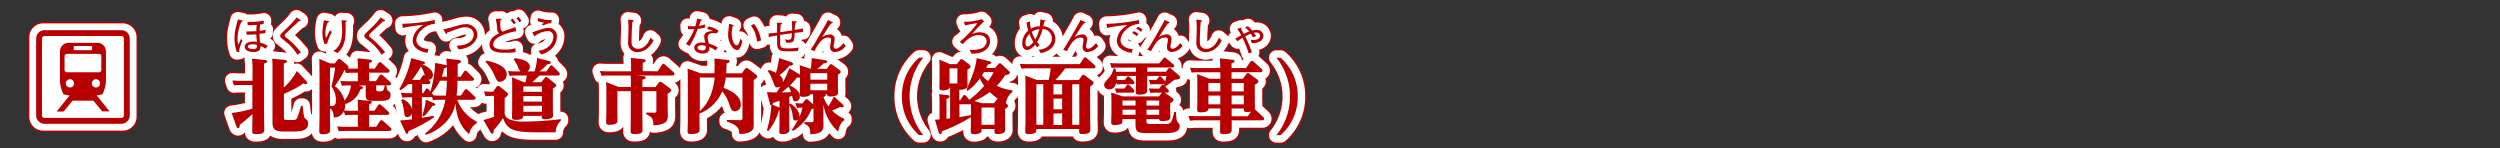 <svg xmlns="http://www.w3.org/2000/svg" viewBox="0 0 839.72 49.72"><rect x="0" y="0" width="839.72" height="49.72" fill="#333333" stroke="none"/><title>rc401651xz99900-00005アセット 1</title><g id="f6c5d943-f51d-4979-b996-bbefa4d24355" data-name="レイヤー 2"><g id="6ef38287-f865-46fa-8970-a99b014c94d8" data-name="レイヤー 1"><path d="M68.46,35.25a39.16,39.16,0,0,0,6.95-1.45V25.85H71.24a17.19,17.19,0,0,0-2,.11l-.54-1.62c.94.05,1.62.11,2.69.11h4.07V20.22A27.1,27.1,0,0,0,75.27,17l4.36.46c.27,0,.7.11.7.51s-.32.46-1,.67V36.48c0,.7.08,3.74.08,4.36s0,1.51-2.64,1.51c-1.29,0-1.4-.19-1.4-1.19,0-.7.05-3.82.05-4.47V35.6c-.81.75-2.18,2-4.26,3.66,0,.43-.08,1.08-.57,1.08-.32,0-.48-.43-.54-.54ZM86,36.51c0,.78,0,1.1,1.08,1.1H89c.89,0,1.24-.16,1.56-1a32.29,32.29,0,0,0,1.19-3.77h.54a34.47,34.47,0,0,0,.54,3.88c.08.22.86.86,1,1a1.49,1.49,0,0,1,.3,1c0,2.21-1.83,2.75-4.61,2.75H85.86c-3.69,0-3.69-1.37-3.69-3.8V20.16A30,30,0,0,0,82.06,17l4.07.43c.32,0,.89.11.89.48,0,.22,0,.38-1.05.73v8.05a20.48,20.48,0,0,0,4.39-5.55l3,3.23c.24.27.46.51.46.75a.44.44,0,0,1-.46.43,2,2,0,0,1-.81-.24A30.31,30.31,0,0,1,86,28.78ZM79.87,7.25a10.45,10.45,0,0,1-2,.4A19.91,19.91,0,0,1,78,5.52l1.18-.13.07-1.2a18.55,18.55,0,0,1-4.08.47c-.32,0-.55,0-1.43,0l.12,1.1c1,0,1.47,0,3-.11a18.39,18.39,0,0,0-.11,2.13c-.47,0-1.72.07-2.38.07a9,9,0,0,1-1,0l.11,1.1a30.9,30.9,0,0,0,3.24-.11A16.53,16.53,0,0,0,77,11.38a6.14,6.14,0,0,0-1.17-.12c-1.59,0-3,.58-3,1.67,0,.23,0,1.84,3,1.84,2.21,0,2.33-1.2,2.3-2a5,5,0,0,1,1.72.92l.67-1A8.4,8.4,0,0,0,78,11.6a20,20,0,0,1-.19-2.95c1.18-.12,1.49-.17,1.94-.26Zm-2.93,5.19a2.27,2.27,0,0,1,0,.34c0,.7-.31,1-1.37,1-.54,0-1.68-.16-1.68-.86s1.33-.74,1.72-.74a3.2,3.2,0,0,1,1.31.22Zm-6.42-8.6c0,.19-.09.4-.59,2.42a15.54,15.54,0,0,0-.52,3.86,14.41,14.41,0,0,0,.79,4.71l.75-.09A9.11,9.11,0,0,1,72.11,11l-.46-.62c-.22.34-.65,1.27-1,2a10.08,10.08,0,0,1-.22-2.1A13.79,13.79,0,0,1,71.69,4.7c.15-.07.43-.26.43-.42s-.05-.13-.2-.16Zm19.71-.67a23.67,23.67,0,0,1-3,3.36C87,6.77,85.8,7.9,85.53,8.17c-.57.57-.77.75-.77,1.17s.19.67.67,1,1.68,1.37,2.41,2a16.64,16.64,0,0,1,2.69,3.35l1.2-.87-.09-.09-1.47-1.68a24,24,0,0,0-3.49-3.2.94.94,0,0,1-.42-.7c0-.11,0-.28.39-.63q2.12-2,4.29-4c.67-.19.69-.22.69-.32s-.09-.2-.2-.27Zm24.47,28c.38,0,.83.08.83.46s-.22.4-.92.7v2.15h1.8l1.24-1.8a.61.61,0,0,1,.48-.35.83.83,0,0,1,.57.3l2.29,2.1c.05.05.38.35.38.62,0,.54-.65.54-.86.54h-5.9v4H117l1.27-1.91a.61.61,0,0,1,.51-.3.86.86,0,0,1,.54.27l2.45,2.21a.85.85,0,0,1,.35.62c0,.43-.51.51-.81.51H106.59a17.63,17.63,0,0,0-2.18.11l-.51-1.62c.75.05,1.62.11,2.69.11h4.25v-4h-2.1a19.5,19.5,0,0,0-2.18.11l-.46-1.37a3.55,3.55,0,0,1-3.39,2.13c0-.51.05-2.32-1.24-3v2.83c0,.7.05,3.8.05,4.44s-.24,1.35-2.48,1.35c-1,0-1.16-.3-1.16-1s.08-4.07.08-4.74V22.4c0-3.34-.05-4.52-.08-5.31l3.66,1.51h1.56l.89-1.13c.16-.22.32-.4.57-.4s.3.05.7.4L107.1,19c.22.19.59.54.59.86a.44.44,0,0,1-.24.43c1,.05,1.05.05,1.59.05h1.8c0-2-.08-3.15-.11-3.47l4,.43c.38.05.83.08.83.48s-.16.43-.94.7v1.86h1.91l1.24-1.86a.6.6,0,0,1,.48-.32.94.94,0,0,1,.57.27l2.29,2.15c.05.05.38.32.38.62,0,.51-.62.51-.86.51h-6v2.85h2.26l1.27-1.91a.64.64,0,0,1,.51-.32.86.86,0,0,1,.54.27l2.45,2.21a.91.91,0,0,1,.35.62c0,.46-.48.54-.81.54H117v1.13c0,.62,0,.89.86.89,1.4,0,1.64,0,2-2l.54,0c.22,1.35.24,1.51.43,1.64.75.54,1,.75,1,1.56,0,2-1.75,2-4.26,2-3.72,0-4.09,0-4.09-2.32V26H111l.75.19c.73.19.78.32.78.54,0,.46-.48.57-.86.62a7.6,7.6,0,0,1-5.12,4.9,5.8,5.8,0,0,1-.27,2.18c1.27.05,1.64.08,2.5.08h2.1c0-1.18,0-2.48-.11-3.72ZM101.47,20V32.9c1.27,0,2,0,2-2.07a7.68,7.68,0,0,0-1.51-4.5A48.78,48.78,0,0,0,103.23,20Zm4.93.7a32.71,32.71,0,0,1-3.31,5.52,8.37,8.37,0,0,1,3.26,4.88A10.09,10.09,0,0,0,108.53,26h-.89a18.13,18.13,0,0,0-2.18.11l-.51-1.62c.78.05,1.62.11,2.69.11h3.2V21.73H109c-1,0-1.64.08-2.18.11l-.38-1.16ZM99.48,4.09a20.14,20.14,0,0,0-.54,4.13,10.52,10.52,0,0,0,.71,3.89l.9-.2a14.66,14.66,0,0,1,1.52-3.77l-.59-.74c-.46,1-.74,1.59-1,2.1-.12.24-.2.42-.27.42-.24,0-.27-1.18-.27-1.44a8.53,8.53,0,0,1,.73-3.55c.08,0,.47-.28.47-.39s0-.13-.2-.16Zm5.84,0a33.2,33.2,0,0,1,.26,3.63c0,1.88-.36,5.34-3,6.65l1.39.75c2.76-2.22,2.76-5.81,2.76-8.26,0-1.35,0-1.63,0-2.18,0,0,.38-.16.38-.35s-.08-.13-.28-.15Zm13.18-.92a23.67,23.67,0,0,1-3,3.36c-.24.23-1.44,1.36-1.71,1.63-.57.57-.77.75-.77,1.17s.19.67.67,1,1.68,1.37,2.41,2a16.64,16.64,0,0,1,2.69,3.35l1.2-.87-.09-.09-1.47-1.68A24,24,0,0,0,115,9.88a.94.94,0,0,1-.42-.7c0-.11,0-.28.39-.63q2.12-2,4.29-4c.67-.19.69-.22.69-.32s-.09-.2-.2-.27Zm16.72,24.88a38.2,38.2,0,0,0,1.59-9.64l3.21.67c.54.11.59.22.67.4,0-.22-.08-2.07-.11-2.5l4,.46c.35,0,.83.13.83.54s-.19.48-1.05.78v4.31h1l1.1-1.67a.61.61,0,0,1,.51-.35.91.91,0,0,1,.54.27l2,2c.27.27.35.4.35.57,0,.48-.51.54-.86.54h-4.71A39.24,39.24,0,0,1,144,29.4h1.45l1.24-1.83a.58.58,0,0,1,.48-.32.93.93,0,0,1,.57.27L150,29.64a1.06,1.06,0,0,1,.38.67c0,.48-.57.51-.86.51h-5.28a13.09,13.09,0,0,0,6.57,7.35l-.05.54a4.9,4.9,0,0,0-2.5,3.69C145,39.56,144,36.22,143.6,32a12.13,12.13,0,0,1-3,6.09,16.09,16.09,0,0,1-6.87,4.5l-.3-.46a17.64,17.64,0,0,0,6.79-11.31h-2a18.22,18.22,0,0,0-2.15.11l-.3-1a1.66,1.66,0,0,1-.35,0h-3.07v6.92c2.53-.4,3-.48,3.91-.65l.13.54a53,53,0,0,1-8.56,4.61c-.05.51-.11.89-.51.89-.24,0-.32-.16-.54-.62l-1.75-3.85c1.35-.08,2-.13,4-.4V35.35a1.65,1.65,0,0,1-1.62,1.27c-.73,0-.89-.43-1-1.48a16.06,16.06,0,0,0-1-4.2l.43-.35A5.25,5.25,0,0,1,129.06,34V30H128a20.45,20.45,0,0,0-2.18.11l-.54-1.64c1.64.13,2.24.13,2.72.13h1.08v-3.1c-.7.05-.86.05-1.43.11a15.81,15.81,0,0,1-2.48,2l-.4-.38a35.32,35.32,0,0,0,4-10.4l3.93,1.08c.54.13.67.32.67.54s-.19.35-.92.46c2.69,1,3.61,2.53,3.61,3.58a1.57,1.57,0,0,1-1.48,1.62l.32.38a.89.89,0,0,1,.3.59c0,.46-.57.46-.81.46h-2v3.07h.43l.75-1.21c.19-.32.32-.38.48-.38a.77.77,0,0,1,.51.27Zm-2.67-5.22c.13-.16.24-.3.46-.3a.67.67,0,0,1,.35.11,14.05,14.05,0,0,0-1.32-3,33.79,33.79,0,0,1-3,4.5h2.64Zm3.8,9.1c.19.08.48.22.48.48s-.24.4-.89.43c-1.83,2.48-2,2.75-3,3.53l-.46-.24a25.11,25.11,0,0,0,1.19-5.33Zm-.13-2.59c.32,0,1.1.08,2.07.08h2.13c.3-2.88.32-4.69.32-5H138.4a17,17,0,0,1-2.72,4.09A6.8,6.8,0,0,1,136.22,29.35Zm4.52-8.81s0-.43,0-.81c-.08.19-.13.32-.92.54a17.65,17.65,0,0,1-.81,2.8h1.75ZM136.68,4a56.15,56.15,0,0,1-10.9,1.28l.16,1.4a45.1,45.1,0,0,1,6.93-1,9.65,9.65,0,0,0-1.31.93,6,6,0,0,0-2.3,4.24c0,3.32,3.9,4,4.94,4.21l.4-1.32c-2.17,0-4.1-1.25-4.1-2.92,0-2.46,3-5.41,6.18-5.48Zm8,9.88c3.84-.27,6.3-2.69,6.3-5a3.63,3.63,0,0,0-3.9-3.46c-1,0-1.55.15-4.76,1.06a18.15,18.15,0,0,1-2.77.61l.71,1.33c.05.12.17.34.24.34s.13,0,.32-.5c.48-.16,2.8-1,3.34-1.2a9.15,9.15,0,0,1,2.68-.63c.81,0,2.91.38,2.91,2.49,0,2.44-2.75,3.75-5.71,3.7Zm12.69,12.65c.13-.19.32-.4.54-.4a1.21,1.21,0,0,1,.59.27l2.32,1.86c.24.22.46.4.46.7s-.46.78-1.13,1.27v4.52a2.38,2.38,0,0,0,1.45,2.56,11.61,11.61,0,0,0,4.82.83A102.31,102.31,0,0,0,179,37.32l0,.54a5.36,5.36,0,0,0-1.72,3.88h-7c-7.35,0-9.43-1.1-10.67-4.79A38,38,0,0,1,156.47,41c0,.65,0,1.19-.51,1.19-.16,0-.3,0-.59-.51L153,37.59a21.19,21.19,0,0,0,3.58-1.08v-7h-.78a17.42,17.42,0,0,0-2.07.11L153.21,28c1.51.11,2,.11,3.07.11Zm-3.34-8.86c.67.11,6.81,1.27,6.81,4.58a2.43,2.43,0,0,1-2.26,2.53c-.89,0-1.13-.57-1.83-2.1a14.67,14.67,0,0,0-3-4.55Zm18.39,7.24,1.21-1.43c.16-.19.27-.32.48-.32a1.11,1.11,0,0,1,.54.24l2.5,2.07a.67.67,0,0,1,.32.54c0,.38-.59.7-1.13,1v6.89c0,.35.05,1.83.05,2.13,0,.65-.16.86-1,1.1a6.89,6.89,0,0,1-1.7.24c-1.08,0-1.08-.4-1.08-1.16h-6.27c0,.65-.19,1.35-2.4,1.35-1.27,0-1.32-.43-1.32-1s.05-2.15.05-2.5V25.93a23.83,23.83,0,0,0-.08-2.69l4.09,1.7h.46c.11-.57.35-1.59.46-2.26h-3.77a15.92,15.92,0,0,0-2,.11l-.54-1.62c.75.05,1.62.11,2.72.11h1.4a5.74,5.74,0,0,1-.75-1.43,11.25,11.25,0,0,0-1.45-2.53l.3-.46c1.24.13,5.09.57,5.09,2.91a1.93,1.93,0,0,1-.78,1.51h2.4a22,22,0,0,0,.83-4.5l3.93,1c.57.13.65.35.65.51,0,.48-.54.54-1.13.59a24.85,24.85,0,0,1-2.64,2.4h2.29l1.21-1.7c.16-.24.3-.35.46-.35a1,1,0,0,1,.59.35l1.89,1.94a1,1,0,0,1,.35.65c0,.51-.57.51-.78.51h-6.06c-.4.4-1.16,1.19-2.42,2.26Zm-6,1.4v1.83h6.27V26.33Zm0,3.26v1.86h6.27V29.59Zm0,3.26v2h6.27v-2ZM163.9,5a12.39,12.39,0,0,0-1-1.43L162.1,4a12.47,12.47,0,0,1,1.1,1.44Zm1.88-.66A11.83,11.83,0,0,0,164.86,3l-.79.4a8.75,8.75,0,0,1,1,1.35Zm-8.63-.73A20.1,20.1,0,0,1,157.62,7a1.74,1.74,0,0,0,.69,1.48c-1,.46-3.24,1.53-3.24,3.88,0,2.57,3.31,2.66,5.46,2.66a23.29,23.29,0,0,0,3.27-.19l0-1.35a10.11,10.11,0,0,1-3.77.46,7.28,7.28,0,0,1-2.85-.44,1.51,1.51,0,0,1-.9-1.21c0-3,6.37-4.27,7.78-4.52l-.35-1.4a15.08,15.08,0,0,1-2,.74,20.49,20.49,0,0,0-2.25.83c-.5-.39-.78-.61-.78-2.75,0-.38,0-.62,0-1,.05,0,.4-.23.4-.46s0-.13-.47-.12ZM175.94,4a3.72,3.72,0,0,1-.57,0,11.14,11.14,0,0,1-4-.66l-.15,1.06a22.22,22.22,0,0,0,2.26.55l-.93.47.66.42a6.1,6.1,0,0,1,2.58-.79ZM172.4,15.6c3.15-.73,5.29-3.38,5.29-5.95a2.76,2.76,0,0,0-2.76-3c-1.12,0-2.33.42-5.49,1.49l.48,1c.11.24.16.38.26.38s.13-.09.19-.22a2.18,2.18,0,0,0,.23-.15,8.5,8.5,0,0,1,4-1.41,1.76,1.76,0,0,1,1.9,1.94c0,1.61-1.28,4.2-5,4.68Zm39.13,5.64L213,19.06a.67.67,0,0,1,.48-.35A.93.93,0,0,1,214,19l2.83,2.5a.88.88,0,0,1,.38.65c0,.51-.65.51-.89.51H204.51l2.29.22c.32,0,.67.13.67.48s-.11.38-1.05.73l0,2.45h4.39l1.08-1.45c.22-.27.38-.32.54-.32A1.11,1.11,0,0,1,213,25l2.5,1.86c.32.24.59.43.59.75s-.16.51-1.19,1.21v4.47c0,.46.05,2.42.05,2.83,0,1.54-.38,2.4-2.34,2.94a8.12,8.12,0,0,1-2.5.3c-.08-2.42-.46-2.64-2.4-3.72l0-.54,2.59.05c.65,0,.81-.11.81-.7V27.92h-4.71v7.86c0,.81.05,4.39.05,5.12s0,1.43-2.75,1.43c-1.13,0-1.24-.3-1.24-1.1s.05-4.2.05-4.9v-8.4H198V35c0,.48.05,2.75,0,3.15-.11,1.08-2.48,1.08-2.69,1.08-1,0-1.08-.43-1.08-.94s.08-3,.08-3.29V28.3c0-.75,0-2.13-.11-3.45l4.26,1.67h4.09v-.86c0-1,0-2-.08-3H194.7a16.8,16.8,0,0,0-2,.11l-.57-1.62c.78.05,1.64.11,2.72.11h7.76V20c0-1.08,0-2.18-.11-3.26l4.34.46c.4.05.67.16.67.48s-.3.48-1,.75v2.77ZM201.6,3.86a27.75,27.75,0,0,1,.15,3c0,.63-.12,3.7-.12,4.4a3.27,3.27,0,0,0,.66,2.5,3.28,3.28,0,0,0,2.45,1.08,5.91,5.91,0,0,0,2.65-.78,7.41,7.41,0,0,0,2.73-3.23l-1-.86c-1,2.71-2.75,3.74-4.21,3.74a2.33,2.33,0,0,1-1.72-.78c-.35-.44-.42-.82-.42-2.15s.13-4.84.32-6.18c.08,0,.4-.22.4-.36s0-.13-.39-.19ZM235,17.42c.4,0,.67.13.67.46s-.16.48-1,.75c0,1.35-.05,2-.11,3.29h5.25l1.05-1.45c.11-.13.27-.35.51-.35a1.2,1.2,0,0,1,.62.27l2.48,1.89c.4.3.48.46.48.67,0,.43-.38.73-1.16,1.27V39.58c0,1.13-.57,2.61-4.79,2.75-.05-1.4-.11-2.91-4.23-4.2l0-.54,4.42.08c.7,0,.83-.13.83-.7V23.34h-5.63a16.38,16.38,0,0,1-.73,3.47c2.18.78,5.79,2.53,5.79,5.52a2.1,2.1,0,0,1-1.94,2.34c-1.1,0-1.37-.75-1.94-2.48a13.58,13.58,0,0,0-2.34-4.2,13.92,13.92,0,0,1-7.65,7.46V38.1c0,.43.05,2.34.05,2.75s0,1.48-2.83,1.48c-1,0-1.21-.27-1.21-1.05,0-.51.08-2.69.08-3.15V23.77c0-2.13-.05-2.8-.11-3.42l4.39,1.56h4.66c0-.62.05-1.1.05-1.94,0-1.48,0-1.94-.08-3ZM225.7,34.63c3.15-2.85,4.6-7.06,5-11.28h-5Zm-3.43-21.88A32.47,32.47,0,0,0,225,7a16,16,0,0,0,2.36-.4l.13-1.08a15.77,15.77,0,0,1-2.09.46c.35-.9.5-1.31.65-1.72.39-.13.43-.15.43-.24s0-.09-.27-.15l-1.41-.32a19.66,19.66,0,0,1-.61,2.58c-.2,0-.52,0-1,0a8.52,8.52,0,0,1-1.53-.12l.09,1.1c.82,0,1.33,0,2.09-.05a18.5,18.5,0,0,1-2.81,5ZM232,7.6a9.13,9.13,0,0,0-3.32-1.43l-.58.87a5.35,5.35,0,0,1,2,.71,5.09,5.09,0,0,0-2,.35,1.61,1.61,0,0,0-.92,1.57,8.89,8.89,0,0,0,.4,2,6.62,6.62,0,0,0-1.13-.09c-2,0-2.61.93-2.61,1.71,0,1.18,1.29,2,2.77,2,.62,0,2-.17,2.22-1.28a4.35,4.35,0,0,0,.07-.93,7.56,7.56,0,0,1,2.06,1.18l.73-1a11.3,11.3,0,0,0-3-1.33,2.46,2.46,0,0,0,0-.26,5.91,5.91,0,0,1-.35-1.78c0-.69.26-1.48,2.11-1.48a4.64,4.64,0,0,1,1,.11Zm-4.36,5.11a4.71,4.71,0,0,1,.07.55c0,.55-.34,1-1.17,1-.42,0-1.61-.19-1.61-.94,0-.39.4-.82,1.43-.82a3.7,3.7,0,0,1,1,.15.66.66,0,0,0,.24.05Zm7.89-7.47c0,.47-.31,2.75-.31,3.26a6.62,6.62,0,0,0,1.47,4.71,2.32,2.32,0,0,0,1.52.93c.93,0,1.47-1.66,1.79-3.07l-.7-.73c-.07.34-.47,2.21-1.24,2.21s-1.63-1.71-1.63-4a9,9,0,0,1,.31-2.46c.2-.08.35-.15.35-.24s0-.09-.39-.22Zm10.74,5.64a12,12,0,0,0-2.34-5.54l-1.09.5a10.19,10.19,0,0,1,2.07,5.45Zm16.69,9.55a28.48,28.48,0,0,0,.32-3.61l4.52.7c.32.05.65.19.65.48,0,.46-.51.51-1.16.57a24.05,24.05,0,0,1-2.13,1.86h3.2l.86-1.19c.05-.08.27-.4.48-.4a1.17,1.17,0,0,1,.59.27l2.34,1.72c.35.24.38.43.38.59,0,.38-.32.59-.94,1v2.8c0,.51.05,2.75.05,3.2s-.11.89-1.05,1.1a6.38,6.38,0,0,1-1.48.19c-1.1,0-1.1-.4-1.1-.75h-.65a.28.28,0,0,1,.16.27c0,.3-.24.43-.78.65A10.85,10.85,0,0,0,268.9,33a36.07,36.07,0,0,0,1.86-3.29l2.85,2.59c.4.35.43.54.43.67a.4.4,0,0,1-.43.38,3.22,3.22,0,0,1-.78-.13,16.55,16.55,0,0,1-2.72,1.19,11.15,11.15,0,0,0,4.09,2.75v.54c-1.56,1-2,3.42-2,3.85a15.9,15.9,0,0,1-5-9.16v4.12c0,.43.05,2.29.05,2.69,0,2.21-.83,3-4.44,3.2-.05-2.53-.51-2.75-2-3.55v-.54l2.21.05c.78,0,.86-.22.86-.65v-4c-.19.08-.46.16-.67.24A14.8,14.8,0,0,1,257,41.28l-.38-.38a25,25,0,0,0,2.15-3.56,1.29,1.29,0,0,1-.94.46c-.73,0-.81-.48-.94-1.56a9,9,0,0,0-1.16-3.69v6.17c0,.35.05,1.86.05,2.18,0,1.29-1.43,1.43-2.29,1.43s-1.08-.16-1.08-.86c0-.43.05-2.32.05-2.69V34.36a.29.29,0,0,1-.16,0,19.37,19.37,0,0,1-3.61,6.95l-.46-.24a37.94,37.94,0,0,0,1.51-8.4c-.3,0-.38-.11-.51-.62l-1-3.8c1.59.08,2.45.08,3.29.08.81-1.21,1.24-2,1.32-2.1a1.47,1.47,0,0,1-1.05.43c-.78,0-.86-.24-1.7-2.5a12.16,12.16,0,0,0-1.51-2.94l.3-.43a11.57,11.57,0,0,1,2.37,1,21.57,21.57,0,0,0,1.05-5l4,1.35c.7.24.7.54.7.65,0,.43-.46.57-1.24.57a20.94,20.94,0,0,1-3.26,3.21,2.47,2.47,0,0,1,1.1,2,1.76,1.76,0,0,1-.05.46,28.26,28.26,0,0,0,2.21-4.79L259,22.16l.35.24c0-.86,0-2.18-.11-3.2ZM252.47,31.13c-.86.32-1.24.43-2.21.75a2.29,2.29,0,0,1-.19.57l2.4,1Zm.7-2.8c2,0,2.24-.05,3.18-.08a8.07,8.07,0,0,0-.86-1.83A25.64,25.64,0,0,1,253.17,28.32Zm6.17-5a3.15,3.15,0,0,1-1,0,24.21,24.21,0,0,1-2.4,2.69c1.56.7,3.34,1.89,3.34,3.69a1.51,1.51,0,0,1-1.45,1.64c-.7,0-.75-.19-1.16-1.91-.48.24-.65.32-.92.43v2.5l.3-.32c1.21.7,3.1,2.37,3.1,4.15a1.91,1.91,0,0,1-.05.46,15.75,15.75,0,0,0,1.08-3.21,14.56,14.56,0,0,0-1.86.11l-.54-1.62c.86.05,1.29.08,2.4.11l.86-1.13c.08-.08.27-.35.46-.35a.92.92,0,0,1,.59.32l1.67,1.43V31.1c0-1,0-1.43-.05-2.13h-.92c-.27.86-2.18.86-2.4.86-1.13,0-1.13-.4-1.13-1,0-.4.08-2.26.08-2.69Zm3.5.73h5.66V21.86h-5.66Zm0,3.55h5.66V25.42h-5.66ZM256.61,4.39c0,.19.07.71.12,3.12-1.37.22-2.54.4-4,.57,0-.86.09-2.26.15-2.54.46-.27.47-.34.47-.42S253.28,5,253,5l-1.41-.08c0,.17,0,.32.05.69s0,2.22,0,2.64a17.28,17.28,0,0,1-2.84.24l.05,1.28a21.26,21.26,0,0,1,2.8-.54c0,3.5,0,3.77.35,4.32.46.79,1.12,1,3.82,1,1.32,0,2.29-.08,2.8-.12l.3-1.18a19.24,19.24,0,0,1-3.74.31c-2.21,0-2.5-.26-2.5-2.18,0-.34,0-2,0-2.33,1.79-.3,3.31-.5,3.94-.58-.07,1.78-.08,2.19-1.32,2.19a2.77,2.77,0,0,1-1-.17l.44,1.16c2.56.11,2.76-.46,2.81-3.3.55-.05,2.23-.26,2.48-.26a2.42,2.42,0,0,1,.3,0V6.81c-.65.19-2,.42-2.76.54A16.36,16.36,0,0,1,257.83,5c.3-.16.4-.23.4-.38s-.12-.15-.27-.15ZM268.74,4c-.39.79-.67,1.35-1.71,3.14l-2,3.47c-.81,1.39-1.27,2.19-2.09,3.38l1.25.48c1.7-3.42,3.11-4.56,4.67-4.56.17,0,.93,0,.93.75,0,.36-.35,2.13-.35,2.53a1.54,1.54,0,0,0,1.76,1.57,4.79,4.79,0,0,0,3.49-2l-.7-1c-.55.71-1.79,1.91-2.54,1.91a.74.74,0,0,1-.82-.73,6.05,6.05,0,0,1,.16-1,8.73,8.73,0,0,0,.2-1.49,1.53,1.53,0,0,0-1.75-1.59,5.53,5.53,0,0,0-2.49.94l1.41-2.25a27.4,27.4,0,0,1,1.64-2.36c.12,0,.55-.12.55-.31s0-.11-.13-.16Zm32,12.67a20.8,20.8,0,0,0-4.58,13,21,21,0,0,0,4.58,13h-1.4a17.07,17.07,0,0,1-5.76-13,17.07,17.07,0,0,1,5.76-13Zm27.49,22.08c0,.35.05,1.86.05,2.18,0,1.4-2.24,1.4-2.45,1.4-1.16,0-1.16-.38-1.16-1.16v-.54h-4.36v.43c0,.38,0,.78-.78,1.05a5.5,5.5,0,0,1-1.62.27c-1.21,0-1.21-.48-1.21-.92s.05-2.32.05-2.69V36.62a52.89,52.89,0,0,1-9.72,4.77c-.11.67-.16.94-.57.94s-.43-.24-.57-.7l-1.21-4.12c.24,0,1.29-.11,1.54-.11V32.15a32.2,32.2,0,0,0-.11-3.23l2.8.35c.22,0,.65.08.65.46s-.16.51-1,.78v6.68l1.21-.13V26.74h-.24c-.22.94-2.1.94-2.26.94-1.1,0-1.1-.62-1.1-.89,0-.43.05-2.32.05-2.69V19.65a23,23,0,0,0-.08-2.34l3.58,1.54h2.32l1.08-1.4a.61.61,0,0,1,.48-.3,1.09,1.09,0,0,1,.54.24l2.1,1.62a1,1,0,0,1,.4.67c0,.27-.19.54-1.05,1v3.18c0,.32.05,1.86.05,2.15,0,1.43-2.15,1.43-2.34,1.43a2.58,2.58,0,0,1-.46,0v3.53h.32l.94-1.4c.19-.27.27-.38.46-.38a.72.72,0,0,1,.51.32l1.16,1.32a35.13,35.13,0,0,0,5-4.69,12.32,12.32,0,0,1-1.48-2.53,17,17,0,0,1-4.09,4.2l-.4-.35c2.1-4.93,2.91-6.79,3.45-10.64l4.09,1c.32.08.73.19.73.54s-.35.46-1.1.62a11.77,11.77,0,0,1-.57,1.16h3l1.1-1.27a.71.71,0,0,1,.51-.32c.16,0,.3,0,.65.35l2.32,2.21c.27.24.4.43.4.62,0,.46-.51.62-1.56.81a22.19,22.19,0,0,1-2.85,3.58,16.91,16.91,0,0,0,5.28,1.54v.54a5.08,5.08,0,0,0-2.15,3.88c.35.22.65.43.65.78,0,.19,0,.4-1,1.05Zm-18.66-18.5v5.09h2.64V20.25Zm7.19,12a1.43,1.43,0,0,1-.59.08H312.9v4.31c1.89-.32,2.1-.35,3.91-.67Zm8.73-1.53a.78.78,0,0,1,.3-.3,19,19,0,0,1-2.69-2.21,26.4,26.4,0,0,1-5.2,3l2.5.75h4.12Zm-5.17,8.51h4.36V33.41h-4.36Zm.83-17.69c-.46.75-.51.81-.65,1.05a10.49,10.49,0,0,0,2,1.94,17.39,17.39,0,0,0,1.91-3ZM314.86,5.85c1.74-.43,2.6-.57,4.09-.81a28.65,28.65,0,0,1-3.78,4.33A11.81,11.81,0,0,1,313,11.29l1,.87c.22-.3,2.5-3.08,5.36-3.08,2.56,0,2.68,1.84,2.68,2.17a2.76,2.76,0,0,1-1.75,2.33,8.46,8.46,0,0,1-3,.46c-.34,0-.58,0-1,0l.74,1.31c4.05,0,6.15-1.91,6.15-4.21s-1.92-3-3.47-3a6.36,6.36,0,0,0-2.53.57,37.71,37.71,0,0,1,4-4.2l-.82-.79a18,18,0,0,1-6,.89ZM353,24.18l1-1.4c.16-.22.32-.35.51-.35a1.09,1.09,0,0,1,.59.27l2.32,1.72c.48.38.51.54.51.7,0,.4-.4.75-1.13,1.27V37.24c0,.59.08,3.15.08,3.66s0,1.43-2.77,1.43c-1,0-1-.27-1-1.7H338.75c0,1,0,1.7-2.61,1.7-.86,0-1.13-.22-1.13-1,0-.51.08-2.75.08-3.2v-12c0-2-.05-2.72-.11-3.42L339,24.18h3.88a29,29,0,0,0,.67-3.93h-7.7a18.44,18.44,0,0,0-2.13.11l-.54-1.62c.78.05,1.64.11,2.72.11h17.42l1.29-1.94c.22-.3.35-.35.48-.35a.9.9,0,0,1,.57.3l2.56,2.21a1,1,0,0,1,.35.62c0,.57-.54.57-.81.57h-9.35a31.26,31.26,0,0,1-3.29,3.93Zm-14.25,1.4V39.23h2.32V25.58Zm5.74,0V29h2.91V25.58Zm0,4.85V34h2.91V30.43Zm0,5v3.85h2.91V35.38Zm6.3-9.8V39.23h2.37V25.58ZM340.08,3.81c0,.34-.17,1.94-.19,2.3a6.15,6.15,0,0,0-3,.85,11.29,11.29,0,0,1-.3-2.44l-1.17.38a16.65,16.65,0,0,0,.61,2.66A5.67,5.67,0,0,0,334,11.83c0,1.25.52,2.25,1.68,2.25s2.33-1.37,2.66-1.76c.27.39.44.62.66.9l.83-.82a12.33,12.33,0,0,1-.83-1,17.36,17.36,0,0,0,1.86-4.33,3.13,3.13,0,0,1,3.1,3.16c0,1.87-1.67,3.55-4.45,3.8l.73,1.13c.93-.22,4.87-1.1,4.87-4.78a4.27,4.27,0,0,0-4-4.28,11.87,11.87,0,0,1,.31-1.45c.09-.07.34-.24.34-.38a.08.08,0,0,0-.05-.08ZM337.2,8a5,5,0,0,1,2.53-.89,12.15,12.15,0,0,1-1.36,3.42A11.79,11.79,0,0,1,337.2,8Zm.55,3.42c-.51.65-1.32,1.49-1.88,1.49-.36,0-.79-.11-.79-1.36a4.24,4.24,0,0,1,1.35-2.89,17.19,17.19,0,0,0,1.33,2.76ZM353.57,4c-.39.79-.67,1.35-1.71,3.14l-2,3.47C349,12,348.58,12.8,347.75,14l1.25.48c1.7-3.42,3.11-4.56,4.67-4.56.17,0,.93,0,.93.75,0,.36-.35,2.13-.35,2.53A1.54,1.54,0,0,0,356,14.76a4.79,4.79,0,0,0,3.49-2l-.7-1c-.55.71-1.79,1.91-2.54,1.91a.74.74,0,0,1-.82-.73,6.05,6.05,0,0,1,.16-1,8.73,8.73,0,0,0,.2-1.49,1.53,1.53,0,0,0-1.75-1.59,5.53,5.53,0,0,0-2.49.94L353,7.55a27.4,27.4,0,0,1,1.64-2.36c.12,0,.55-.12.55-.31s0-.11-.13-.16Zm18.63,16h-6.09a18,18,0,0,0-2.1.11l-.54-1.62c.83.05,1.64.11,2.72.11H380l1.35-1.62c.19-.24.27-.35.46-.35s.22,0,.54.3l2.42,2a.91.91,0,0,1,.27.54c0,.48-.46.48-.65.48h-8.4V21.4h6.25l.83-1.05a.58.58,0,0,1,.43-.24c.13,0,.24,0,.48.24l2.56,2.21a1.14,1.14,0,0,1,.48.75c0,.51-.54.67-1.94.81a30.23,30.23,0,0,1-3,2.18l-.32-.22L383,27.38a.77.77,0,0,1,.24.54c0,.51-.48.51-.67.51h-.67l.16.13,2.34,1.67c.35.24.43.38.43.59,0,.43-.38.65-1.16,1.13V33.6c0,.48.08,2.56.08,3s0,1.37-2.72,1.37c-.89,0-1-.32-1.05-.65h-4.28v.51c0,.83.08,1.1,1.27,1.1h5c1.89,0,2.21-.19,3.1-4.07l.54.05c.22,2.61.24,2.91.48,3.26.08.13.54.67.62.78a1.36,1.36,0,0,1,.19.7c0,2.32-3,2.34-4.82,2.34h-6.3c-3,0-3.74-.35-3.74-3V37.29h-4.39c0,1.13,0,1.43-.46,1.64a5.85,5.85,0,0,1-2.18.38c-.89,0-1.13-.22-1.13-.94,0-.51.08-2.77.08-3.23V31.83a33.8,33.8,0,0,0-.11-3.45l3.91,1.29H379.9l.92-1.08c.05,0,.13-.16.16-.16h-2.26a12.67,12.67,0,0,0-1.7.08L376.51,27c1.1.05,1.43.05,2.32.05H380l.67-.92c.22-.3.32-.38.48-.38a.69.69,0,0,1,.51.27,3.85,3.85,0,0,0,.13-.43.53.53,0,0,1-.24,0h-2.8a13.38,13.38,0,0,0-1.67.08l-.57-1.56c1.45.08,1.62.08,2.56.08l.67-.92a.65.65,0,0,1,.51-.38.72.72,0,0,1,.46.3l1.21,1.29a.56.56,0,0,0,.11.16c.08-.27.11-.43.4-1.83h-6.46V25c0,.43,0,2.32,0,2.69s0,1.4-2.56,1.4c-1.08,0-1.29-.24-1.29-.89s.08-2.75.08-3.21V22.8h-6.44a8,8,0,0,1-.05,1.32c.86.05,1,.05,1.83.05h.92l.62-.83c.16-.22.27-.38.51-.38s.51.27.57.3l1.18,1.16a1.1,1.1,0,0,1,.35.65c0,.51-.43.51-.7.51h-3.53a13.39,13.39,0,0,0-1.67.08l-.22-.59c-.19.67-.57,2.24-2.34,2.24a1.59,1.59,0,0,1-1.72-1.43c0-.7.27-1,1.43-2.26a6.69,6.69,0,0,0,1.72-3.34h.54a8.3,8.3,0,0,1,.35,1.13h6.65ZM368.37,27l.65-.92c.16-.22.3-.38.51-.38a.89.89,0,0,1,.54.3l1.24,1.24a1.06,1.06,0,0,1,.32.67c0,.51-.43.51-.65.51h-3.66a12.69,12.69,0,0,0-1.67.08L365.11,27c1.21.05,1.45.05,2.32.05Zm3.69,4.07h-4.39v1.67h4.39Zm0,3.07h-4.39v1.72h4.39Zm3.69-1.4H380V31.07h-4.28Zm0,3.12H380V34.14h-4.28ZM373,8.76a3.88,3.88,0,0,0-1.59-1l-.48.66a5.85,5.85,0,0,1,1.52,1Zm1.36-1.47a4.25,4.25,0,0,0-1.56-1l-.54.62A6.3,6.3,0,0,1,373.86,8ZM373.2,4A56.15,56.15,0,0,1,362.3,5.3l.16,1.4a45.1,45.1,0,0,1,6.93-1,9.65,9.65,0,0,0-1.31.93,6,6,0,0,0-2.3,4.24c0,3.32,3.9,4,4.94,4.21l.4-1.32c-2.17,0-4.1-1.25-4.1-2.92,0-2.46,3-5.41,6.18-5.48Zm8.65,0c-.39.79-.67,1.35-1.71,3.14l-2,3.47C377.31,12,376.85,12.8,376,14l1.25.48C379,11,380.39,9.9,382,9.9c.17,0,.93,0,.93.75,0,.36-.35,2.13-.35,2.53a1.54,1.54,0,0,0,1.76,1.57,4.79,4.79,0,0,0,3.49-2l-.7-1c-.55.71-1.79,1.91-2.54,1.91a.74.74,0,0,1-.82-.73,6.05,6.05,0,0,1,.16-1,8.73,8.73,0,0,0,.2-1.49,1.53,1.53,0,0,0-1.75-1.59,5.53,5.53,0,0,0-2.49.94l1.41-2.25a27.4,27.4,0,0,1,1.64-2.36c.12,0,.55-.12.55-.31s0-.11-.13-.16Zm18.68,17.57H393c-.59,0-1.19,0-2.1.11l-.54-1.62c.78.05,1.64.11,2.72.11h7.41a31.69,31.69,0,0,0-.11-3.26l4.25.46c.3,0,.67.11.67.48s-.24.46-1,.75v1.56h4.85l1.48-2.1a.7.7,0,0,1,.51-.35.89.89,0,0,1,.57.3l2.61,2.37a.91.91,0,0,1,.38.67c0,.51-.54.51-.73.51h-9.67v2.18h3.8l1.21-1.54c.13-.19.27-.35.48-.35a1.11,1.11,0,0,1,.57.27l2.45,1.8c.4.3.51.51.51.73,0,.46-.86.94-1.21,1.1v5.17c0,.38.05,2.21.05,2.4a1.71,1.71,0,0,1-.08.67,1.89,1.89,0,0,1,.19.13l2.58,2.4a.91.91,0,0,1,.38.65c0,.54-.54.54-.75.54H404.35c0,.43,0,2.34,0,2.75,0,1.19,0,1.89-2.8,1.89-1,0-1.08-.3-1.1-.83,0-.16,0-3.18.05-3.8h-8.05a14.23,14.23,0,0,0-2.1.13l-.54-1.62c.83,0,1.64.08,2.72.08h8V33.74h-4c0,.46-.05,1.29-2.61,1.29-1.1,0-1.16-.35-1.16-1.05,0-.4.05-2.13.05-2.45V25.39c0-.16,0-2.1-.08-3.21l4.12,1.56h3.72Zm0,3.61h-4V28h4Zm0,4.23h-4v2.94h4Zm3.8-1.4h4.09V25.17h-4.09Zm0,4.34h4.09V29.4h-4.09Zm0,4h5.44l1.08-1.56a7.62,7.62,0,0,1-1.37.13c-1.05,0-1.05-.4-1.05-1.16h-4.09ZM392.46,3.86a27.75,27.75,0,0,1,.15,3c0,.63-.12,3.7-.12,4.4a3.27,3.27,0,0,0,.66,2.5,3.28,3.28,0,0,0,2.45,1.08,5.91,5.91,0,0,0,2.65-.78A7.41,7.41,0,0,0,401,10.85L400,10c-1,2.71-2.75,3.74-4.21,3.74a2.33,2.33,0,0,1-1.72-.78c-.35-.44-.42-.82-.42-2.15s.13-4.84.32-6.18c.08,0,.4-.22.4-.36s0-.13-.39-.19Zm16.39,2.65a10,10,0,0,1,1.39,1.35c-.5.2-.93.38-1.82.82-.3-.52-.61-1-.9-1.59a2.77,2.77,0,0,0,.09-.43c0-.07-.09-.11-.22-.07L406.22,7a19,19,0,0,1,1.33,2.13l-2,1.14.73.89A13.49,13.49,0,0,1,408,10a34.11,34.11,0,0,1,2.06,5.28l1.09-.44c-.19-.54-.59-1.51-.89-2.26a28.8,28.8,0,0,0-1.4-3.05,15.7,15.7,0,0,1,1.91-.9,9.52,9.52,0,0,1,.7,1.21l1.08-.39a13.74,13.74,0,0,0-.78-1.14,3.49,3.49,0,0,1,.77-.09c1.17,0,1.36.71,1.36,1.06s-.3,1.45-2.19,1.45a6.24,6.24,0,0,1-1-.09l.39,1.16c3.67,0,3.9-2,3.9-2.54a2.09,2.09,0,0,0-2.31-1.91,5.13,5.13,0,0,0-1.47.23c-.32-.39-.79-.9-1.39-1.49Zm10.53,36.19a20.81,20.81,0,0,0,0-26h1.4a17,17,0,0,1,5.76,13,17,17,0,0,1-5.76,13Z" transform="translate(9.36 2.7)" style="fill:none;stroke:#b90000;stroke-linejoin:round;stroke-width:6px"/><path d="M68.46,35.25a39.16,39.16,0,0,0,6.95-1.45V25.85H71.24a17.19,17.19,0,0,0-2,.11l-.54-1.62c.94.05,1.62.11,2.69.11h4.07V20.22A27.1,27.1,0,0,0,75.27,17l4.36.46c.27,0,.7.11.7.51s-.32.46-1,.67V36.48c0,.7.08,3.74.08,4.36s0,1.51-2.64,1.51c-1.29,0-1.4-.19-1.4-1.19,0-.7.05-3.82.05-4.47V35.6c-.81.75-2.18,2-4.26,3.66,0,.43-.08,1.08-.57,1.08-.32,0-.48-.43-.54-.54ZM86,36.51c0,.78,0,1.1,1.08,1.1H89c.89,0,1.24-.16,1.56-1a32.29,32.29,0,0,0,1.19-3.77h.54a34.47,34.47,0,0,0,.54,3.88c.08.22.86.86,1,1a1.49,1.49,0,0,1,.3,1c0,2.21-1.83,2.75-4.61,2.75H85.86c-3.69,0-3.69-1.37-3.69-3.8V20.16A30,30,0,0,0,82.06,17l4.07.43c.32,0,.89.11.89.48,0,.22,0,.38-1.05.73v8.05a20.48,20.48,0,0,0,4.39-5.55l3,3.23c.24.27.46.51.46.75a.44.44,0,0,1-.46.43,2,2,0,0,1-.81-.24A30.31,30.31,0,0,1,86,28.78ZM79.87,7.25a10.45,10.45,0,0,1-2,.4A19.91,19.91,0,0,1,78,5.52l1.18-.13.07-1.2a18.55,18.55,0,0,1-4.08.47c-.32,0-.55,0-1.43,0l.12,1.1c1,0,1.47,0,3-.11a18.39,18.39,0,0,0-.11,2.13c-.47,0-1.72.07-2.38.07a9,9,0,0,1-1,0l.11,1.1a30.9,30.9,0,0,0,3.24-.11A16.53,16.53,0,0,0,77,11.38a6.14,6.14,0,0,0-1.17-.12c-1.59,0-3,.58-3,1.67,0,.23,0,1.84,3,1.84,2.21,0,2.33-1.2,2.3-2a5,5,0,0,1,1.72.92l.67-1A8.4,8.4,0,0,0,78,11.6a20,20,0,0,1-.19-2.95c1.18-.12,1.49-.17,1.94-.26Zm-2.93,5.19a2.27,2.27,0,0,1,0,.34c0,.7-.31,1-1.37,1-.54,0-1.68-.16-1.68-.86s1.33-.74,1.72-.74a3.2,3.2,0,0,1,1.31.22Zm-6.42-8.6c0,.19-.09.4-.59,2.42a15.54,15.54,0,0,0-.52,3.86,14.41,14.41,0,0,0,.79,4.71l.75-.09A9.11,9.11,0,0,1,72.11,11l-.46-.62c-.22.34-.65,1.27-1,2a10.08,10.08,0,0,1-.22-2.1A13.79,13.79,0,0,1,71.69,4.7c.15-.07.43-.26.43-.42s-.05-.13-.2-.16Zm19.71-.67a23.67,23.67,0,0,1-3,3.36C87,6.77,85.8,7.9,85.53,8.17c-.57.57-.77.75-.77,1.17s.19.67.67,1,1.68,1.37,2.41,2a16.64,16.64,0,0,1,2.69,3.35l1.2-.87-.09-.09-1.47-1.68a24,24,0,0,0-3.49-3.2.94.94,0,0,1-.42-.7c0-.11,0-.28.39-.63q2.12-2,4.29-4c.67-.19.69-.22.69-.32s-.09-.2-.2-.27Zm24.47,28c.38,0,.83.08.83.46s-.22.4-.92.7v2.15h1.8l1.24-1.8a.61.61,0,0,1,.48-.35.83.83,0,0,1,.57.3l2.29,2.1c.05.05.38.35.38.62,0,.54-.65.54-.86.54h-5.9v4H117l1.27-1.91a.61.61,0,0,1,.51-.3.86.86,0,0,1,.54.27l2.45,2.21a.85.85,0,0,1,.35.62c0,.43-.51.51-.81.51H106.59a17.63,17.63,0,0,0-2.18.11l-.51-1.62c.75.05,1.62.11,2.69.11h4.25v-4h-2.1a19.5,19.5,0,0,0-2.18.11l-.46-1.37a3.55,3.55,0,0,1-3.39,2.13c0-.51.05-2.32-1.24-3v2.83c0,.7.05,3.8.05,4.44s-.24,1.35-2.48,1.35c-1,0-1.16-.3-1.16-1s.08-4.07.08-4.74V22.4c0-3.34-.05-4.52-.08-5.31l3.66,1.51h1.56l.89-1.13c.16-.22.32-.4.57-.4s.3.05.7.4L107.1,19c.22.19.59.54.59.86a.44.44,0,0,1-.24.43c1,.05,1.05.05,1.59.05h1.8c0-2-.08-3.15-.11-3.47l4,.43c.38.05.83.08.83.48s-.16.43-.94.7v1.86h1.91l1.24-1.86a.6.6,0,0,1,.48-.32.94.94,0,0,1,.57.27l2.29,2.15c.05.05.38.32.38.62,0,.51-.62.51-.86.51h-6v2.85h2.26l1.27-1.91a.64.64,0,0,1,.51-.32.86.86,0,0,1,.54.27l2.45,2.21a.91.91,0,0,1,.35.62c0,.46-.48.54-.81.54H117v1.13c0,.62,0,.89.86.89,1.4,0,1.64,0,2-2l.54,0c.22,1.35.24,1.51.43,1.64.75.54,1,.75,1,1.56,0,2-1.75,2-4.26,2-3.72,0-4.09,0-4.09-2.32V26H111l.75.19c.73.19.78.32.78.54,0,.46-.48.57-.86.62a7.6,7.6,0,0,1-5.12,4.9,5.8,5.8,0,0,1-.27,2.18c1.27.05,1.64.08,2.5.08h2.1c0-1.18,0-2.48-.11-3.72ZM101.47,20V32.9c1.27,0,2,0,2-2.07a7.68,7.68,0,0,0-1.51-4.5A48.78,48.78,0,0,0,103.23,20Zm4.93.7a32.71,32.71,0,0,1-3.31,5.52,8.37,8.37,0,0,1,3.26,4.88A10.09,10.09,0,0,0,108.53,26h-.89a18.13,18.13,0,0,0-2.18.11l-.51-1.62c.78.05,1.62.11,2.69.11h3.2V21.73H109c-1,0-1.64.08-2.18.11l-.38-1.16ZM99.48,4.09a20.14,20.14,0,0,0-.54,4.13,10.52,10.52,0,0,0,.71,3.89l.9-.2a14.66,14.66,0,0,1,1.52-3.77l-.59-.74c-.46,1-.74,1.59-1,2.1-.12.24-.2.42-.27.42-.24,0-.27-1.18-.27-1.44a8.53,8.53,0,0,1,.73-3.55c.08,0,.47-.28.47-.39s0-.13-.2-.16Zm5.84,0a33.2,33.2,0,0,1,.26,3.63c0,1.88-.36,5.34-3,6.65l1.39.75c2.76-2.22,2.76-5.81,2.76-8.26,0-1.35,0-1.63,0-2.18,0,0,.38-.16.38-.35s-.08-.13-.28-.15Zm13.18-.92a23.67,23.67,0,0,1-3,3.36c-.24.23-1.44,1.36-1.71,1.63-.57.57-.77.75-.77,1.17s.19.67.67,1,1.68,1.37,2.41,2a16.64,16.64,0,0,1,2.69,3.35l1.2-.87-.09-.09-1.47-1.68A24,24,0,0,0,115,9.88a.94.94,0,0,1-.42-.7c0-.11,0-.28.39-.63q2.12-2,4.29-4c.67-.19.69-.22.69-.32s-.09-.2-.2-.27Zm16.72,24.88a38.2,38.2,0,0,0,1.59-9.64l3.21.67c.54.11.59.22.67.4,0-.22-.08-2.07-.11-2.5l4,.46c.35,0,.83.13.83.54s-.19.48-1.05.78v4.31h1l1.1-1.67a.61.61,0,0,1,.51-.35.91.91,0,0,1,.54.27l2,2c.27.27.35.4.35.57,0,.48-.51.54-.86.54h-4.71A39.24,39.24,0,0,1,144,29.4h1.45l1.24-1.83a.58.58,0,0,1,.48-.32.93.93,0,0,1,.57.27L150,29.64a1.06,1.06,0,0,1,.38.67c0,.48-.57.51-.86.51h-5.28a13.09,13.09,0,0,0,6.57,7.35l-.05.54a4.9,4.9,0,0,0-2.5,3.69C145,39.56,144,36.22,143.6,32a12.13,12.13,0,0,1-3,6.09,16.09,16.09,0,0,1-6.87,4.5l-.3-.46a17.64,17.64,0,0,0,6.79-11.31h-2a18.22,18.22,0,0,0-2.15.11l-.3-1a1.66,1.66,0,0,1-.35,0h-3.07v6.92c2.53-.4,3-.48,3.91-.65l.13.54a53,53,0,0,1-8.56,4.61c-.05.51-.11.89-.51.89-.24,0-.32-.16-.54-.62l-1.75-3.85c1.35-.08,2-.13,4-.4V35.35a1.65,1.65,0,0,1-1.62,1.27c-.73,0-.89-.43-1-1.48a16.06,16.06,0,0,0-1-4.2l.43-.35A5.25,5.25,0,0,1,129.06,34V30H128a20.45,20.45,0,0,0-2.18.11l-.54-1.64c1.64.13,2.24.13,2.72.13h1.08v-3.1c-.7.05-.86.05-1.43.11a15.81,15.81,0,0,1-2.48,2l-.4-.38a35.32,35.32,0,0,0,4-10.4l3.93,1.08c.54.13.67.32.67.54s-.19.35-.92.46c2.69,1,3.61,2.53,3.61,3.58a1.57,1.57,0,0,1-1.48,1.62l.32.38a.89.89,0,0,1,.3.59c0,.46-.57.46-.81.46h-2v3.07h.43l.75-1.21c.19-.32.32-.38.48-.38a.77.77,0,0,1,.51.27Zm-2.67-5.22c.13-.16.24-.3.46-.3a.67.67,0,0,1,.35.11,14.05,14.05,0,0,0-1.32-3,33.79,33.79,0,0,1-3,4.5h2.64Zm3.8,9.1c.19.08.48.22.48.48s-.24.4-.89.43c-1.83,2.48-2,2.75-3,3.53l-.46-.24a25.11,25.11,0,0,0,1.19-5.33Zm-.13-2.59c.32,0,1.1.08,2.07.08h2.13c.3-2.88.32-4.69.32-5H138.4a17,17,0,0,1-2.72,4.09A6.8,6.8,0,0,1,136.22,29.35Zm4.52-8.81s0-.43,0-.81c-.08.19-.13.32-.92.54a17.65,17.65,0,0,1-.81,2.8h1.75ZM136.68,4a56.15,56.15,0,0,1-10.9,1.28l.16,1.4a45.1,45.1,0,0,1,6.93-1,9.65,9.65,0,0,0-1.31.93,6,6,0,0,0-2.3,4.24c0,3.32,3.9,4,4.94,4.21l.4-1.32c-2.17,0-4.1-1.25-4.1-2.92,0-2.46,3-5.41,6.18-5.48Zm8,9.88c3.84-.27,6.3-2.69,6.3-5a3.63,3.63,0,0,0-3.9-3.46c-1,0-1.55.15-4.76,1.06a18.15,18.15,0,0,1-2.77.61l.71,1.33c.05.12.17.34.24.34s.13,0,.32-.5c.48-.16,2.8-1,3.34-1.2a9.15,9.15,0,0,1,2.68-.63c.81,0,2.91.38,2.91,2.49,0,2.44-2.75,3.75-5.71,3.7Zm12.69,12.65c.13-.19.32-.4.54-.4a1.21,1.21,0,0,1,.59.27l2.32,1.86c.24.22.46.4.46.7s-.46.78-1.13,1.27v4.52a2.38,2.38,0,0,0,1.45,2.56,11.61,11.61,0,0,0,4.82.83A102.31,102.31,0,0,0,179,37.32l0,.54a5.36,5.36,0,0,0-1.72,3.88h-7c-7.35,0-9.43-1.1-10.67-4.79A38,38,0,0,1,156.47,41c0,.65,0,1.19-.51,1.19-.16,0-.3,0-.59-.51L153,37.59a21.19,21.19,0,0,0,3.58-1.08v-7h-.78a17.42,17.42,0,0,0-2.07.11L153.21,28c1.51.11,2,.11,3.07.11Zm-3.34-8.86c.67.11,6.81,1.27,6.81,4.58a2.43,2.43,0,0,1-2.26,2.53c-.89,0-1.13-.57-1.83-2.1a14.67,14.67,0,0,0-3-4.55Zm18.39,7.24,1.21-1.43c.16-.19.27-.32.48-.32a1.11,1.11,0,0,1,.54.24l2.5,2.07a.67.67,0,0,1,.32.54c0,.38-.59.7-1.13,1v6.89c0,.35.05,1.83.05,2.13,0,.65-.16.86-1,1.1a6.89,6.89,0,0,1-1.7.24c-1.08,0-1.08-.4-1.08-1.16h-6.27c0,.65-.19,1.35-2.4,1.35-1.27,0-1.32-.43-1.32-1s.05-2.15.05-2.5V25.93a23.83,23.83,0,0,0-.08-2.69l4.09,1.7h.46c.11-.57.35-1.59.46-2.26h-3.77a15.92,15.92,0,0,0-2,.11l-.54-1.62c.75.05,1.62.11,2.72.11h1.4a5.74,5.74,0,0,1-.75-1.43,11.25,11.25,0,0,0-1.45-2.53l.3-.46c1.24.13,5.09.57,5.09,2.91a1.93,1.93,0,0,1-.78,1.51h2.4a22,22,0,0,0,.83-4.5l3.93,1c.57.13.65.35.65.51,0,.48-.54.54-1.13.59a24.85,24.85,0,0,1-2.64,2.4h2.29l1.21-1.7c.16-.24.3-.35.46-.35a1,1,0,0,1,.59.35l1.89,1.94a1,1,0,0,1,.35.65c0,.51-.57.51-.78.51h-6.06c-.4.4-1.16,1.19-2.42,2.26Zm-6,1.4v1.83h6.27V26.33Zm0,3.26v1.86h6.27V29.59Zm0,3.26v2h6.27v-2ZM163.9,5a12.39,12.39,0,0,0-1-1.43L162.1,4a12.47,12.47,0,0,1,1.1,1.44Zm1.88-.66A11.83,11.83,0,0,0,164.86,3l-.79.4a8.75,8.75,0,0,1,1,1.35Zm-8.63-.73A20.1,20.1,0,0,1,157.62,7a1.74,1.74,0,0,0,.69,1.48c-1,.46-3.24,1.53-3.24,3.88,0,2.57,3.31,2.66,5.46,2.66a23.29,23.29,0,0,0,3.27-.19l0-1.35a10.11,10.11,0,0,1-3.77.46,7.28,7.28,0,0,1-2.85-.44,1.51,1.51,0,0,1-.9-1.21c0-3,6.37-4.27,7.78-4.52l-.35-1.4a15.08,15.08,0,0,1-2,.74,20.49,20.49,0,0,0-2.25.83c-.5-.39-.78-.61-.78-2.75,0-.38,0-.62,0-1,.05,0,.4-.23.4-.46s0-.13-.47-.12ZM175.94,4a3.72,3.72,0,0,1-.57,0,11.14,11.14,0,0,1-4-.66l-.15,1.06a22.22,22.22,0,0,0,2.26.55l-.93.47.66.42a6.1,6.1,0,0,1,2.58-.79ZM172.4,15.6c3.15-.73,5.29-3.38,5.29-5.95a2.76,2.76,0,0,0-2.76-3c-1.12,0-2.33.42-5.49,1.49l.48,1c.11.24.16.38.26.38s.13-.09.19-.22a2.18,2.18,0,0,0,.23-.15,8.5,8.5,0,0,1,4-1.41,1.76,1.76,0,0,1,1.9,1.94c0,1.61-1.28,4.2-5,4.68Zm39.13,5.64L213,19.06a.67.67,0,0,1,.48-.35A.93.93,0,0,1,214,19l2.83,2.5a.88.88,0,0,1,.38.65c0,.51-.65.51-.89.51H204.51l2.29.22c.32,0,.67.13.67.48s-.11.38-1.05.73l0,2.45h4.39l1.08-1.45c.22-.27.38-.32.54-.32A1.11,1.11,0,0,1,213,25l2.5,1.86c.32.24.59.43.59.75s-.16.51-1.19,1.21v4.47c0,.46.05,2.42.05,2.83,0,1.54-.38,2.4-2.34,2.94a8.12,8.12,0,0,1-2.5.3c-.08-2.42-.46-2.64-2.4-3.72l0-.54,2.59.05c.65,0,.81-.11.81-.7V27.92h-4.71v7.86c0,.81.05,4.39.05,5.12s0,1.43-2.75,1.43c-1.13,0-1.24-.3-1.24-1.1s.05-4.2.05-4.9v-8.4H198V35c0,.48.05,2.75,0,3.15-.11,1.08-2.48,1.08-2.69,1.08-1,0-1.08-.43-1.08-.94s.08-3,.08-3.29V28.3c0-.75,0-2.13-.11-3.45l4.26,1.67h4.09v-.86c0-1,0-2-.08-3H194.7a16.8,16.8,0,0,0-2,.11l-.57-1.62c.78.05,1.64.11,2.72.11h7.76V20c0-1.08,0-2.18-.11-3.26l4.34.46c.4.05.67.16.67.48s-.3.48-1,.75v2.77ZM201.6,3.86a27.75,27.75,0,0,1,.15,3c0,.63-.12,3.7-.12,4.4a3.27,3.27,0,0,0,.66,2.5,3.28,3.28,0,0,0,2.45,1.08,5.91,5.91,0,0,0,2.65-.78,7.41,7.41,0,0,0,2.73-3.23l-1-.86c-1,2.71-2.75,3.74-4.21,3.74a2.33,2.33,0,0,1-1.72-.78c-.35-.44-.42-.82-.42-2.15s.13-4.84.32-6.18c.08,0,.4-.22.4-.36s0-.13-.39-.19ZM235,17.42c.4,0,.67.13.67.46s-.16.48-1,.75c0,1.35-.05,2-.11,3.29h5.25l1.05-1.45c.11-.13.27-.35.51-.35a1.2,1.2,0,0,1,.62.27l2.48,1.89c.4.3.48.46.48.67,0,.43-.38.73-1.16,1.27V39.58c0,1.13-.57,2.61-4.79,2.75-.05-1.4-.11-2.91-4.23-4.2l0-.54,4.42.08c.7,0,.83-.13.83-.7V23.34h-5.63a16.38,16.38,0,0,1-.73,3.47c2.18.78,5.79,2.53,5.79,5.52a2.1,2.1,0,0,1-1.94,2.34c-1.1,0-1.37-.75-1.94-2.48a13.58,13.58,0,0,0-2.34-4.2,13.92,13.92,0,0,1-7.65,7.46V38.1c0,.43.05,2.34.05,2.75s0,1.48-2.83,1.48c-1,0-1.21-.27-1.21-1.05,0-.51.08-2.69.08-3.15V23.77c0-2.13-.05-2.8-.11-3.42l4.39,1.56h4.66c0-.62.05-1.1.05-1.94,0-1.48,0-1.94-.08-3ZM225.7,34.63c3.15-2.85,4.6-7.06,5-11.28h-5Zm-3.43-21.88A32.47,32.47,0,0,0,225,7a16,16,0,0,0,2.36-.4l.13-1.08a15.77,15.77,0,0,1-2.09.46c.35-.9.5-1.31.65-1.72.39-.13.43-.15.43-.24s0-.09-.27-.15l-1.41-.32a19.66,19.66,0,0,1-.61,2.58c-.2,0-.52,0-1,0a8.52,8.52,0,0,1-1.53-.12l.09,1.1c.82,0,1.33,0,2.09-.05a18.5,18.5,0,0,1-2.81,5ZM232,7.6a9.13,9.13,0,0,0-3.32-1.43l-.58.87a5.35,5.35,0,0,1,2,.71,5.09,5.09,0,0,0-2,.35,1.61,1.61,0,0,0-.92,1.57,8.89,8.89,0,0,0,.4,2,6.62,6.62,0,0,0-1.13-.09c-2,0-2.61.93-2.61,1.71,0,1.18,1.29,2,2.77,2,.62,0,2-.17,2.22-1.28a4.35,4.35,0,0,0,.07-.93,7.56,7.56,0,0,1,2.06,1.18l.73-1a11.3,11.3,0,0,0-3-1.33,2.46,2.46,0,0,0,0-.26,5.91,5.91,0,0,1-.35-1.78c0-.69.26-1.48,2.11-1.48a4.64,4.64,0,0,1,1,.11Zm-4.36,5.11a4.71,4.71,0,0,1,.07.55c0,.55-.34,1-1.17,1-.42,0-1.61-.19-1.61-.94,0-.39.4-.82,1.43-.82a3.7,3.7,0,0,1,1,.15.66.66,0,0,0,.24.05Zm7.89-7.47c0,.47-.31,2.75-.31,3.26a6.62,6.62,0,0,0,1.47,4.71,2.32,2.32,0,0,0,1.52.93c.93,0,1.47-1.66,1.79-3.07l-.7-.73c-.07.34-.47,2.21-1.24,2.21s-1.63-1.71-1.63-4a9,9,0,0,1,.31-2.46c.2-.08.35-.15.35-.24s0-.09-.39-.22Zm10.74,5.64a12,12,0,0,0-2.34-5.54l-1.09.5a10.19,10.19,0,0,1,2.07,5.45Zm16.69,9.55a28.48,28.48,0,0,0,.32-3.61l4.52.7c.32.05.65.19.65.48,0,.46-.51.51-1.16.57a24.05,24.05,0,0,1-2.13,1.86h3.2l.86-1.19c.05-.08.27-.4.48-.4a1.17,1.17,0,0,1,.59.27l2.34,1.72c.35.24.38.43.38.59,0,.38-.32.59-.94,1v2.8c0,.51.05,2.75.05,3.2s-.11.89-1.05,1.1a6.38,6.38,0,0,1-1.48.19c-1.1,0-1.1-.4-1.1-.75h-.65a.28.28,0,0,1,.16.27c0,.3-.24.43-.78.65A10.85,10.85,0,0,0,268.9,33a36.07,36.07,0,0,0,1.86-3.29l2.85,2.59c.4.35.43.54.43.67a.4.4,0,0,1-.43.38,3.22,3.22,0,0,1-.78-.13,16.55,16.55,0,0,1-2.72,1.19,11.15,11.15,0,0,0,4.09,2.75v.54c-1.56,1-2,3.42-2,3.85a15.9,15.9,0,0,1-5-9.16v4.12c0,.43.05,2.29.05,2.69,0,2.21-.83,3-4.44,3.2-.05-2.53-.51-2.75-2-3.55v-.54l2.21.05c.78,0,.86-.22.86-.65v-4c-.19.08-.46.16-.67.24A14.8,14.8,0,0,1,257,41.28l-.38-.38a25,25,0,0,0,2.15-3.56,1.29,1.29,0,0,1-.94.46c-.73,0-.81-.48-.94-1.56a9,9,0,0,0-1.16-3.69v6.17c0,.35.05,1.86.05,2.18,0,1.29-1.43,1.43-2.29,1.43s-1.08-.16-1.08-.86c0-.43.05-2.32.05-2.69V34.36a.29.29,0,0,1-.16,0,19.37,19.37,0,0,1-3.61,6.95l-.46-.24a37.94,37.94,0,0,0,1.51-8.4c-.3,0-.38-.11-.51-.62l-1-3.8c1.59.08,2.45.08,3.29.08.81-1.21,1.24-2,1.32-2.1a1.47,1.47,0,0,1-1.05.43c-.78,0-.86-.24-1.7-2.5a12.16,12.16,0,0,0-1.51-2.94l.3-.43a11.57,11.57,0,0,1,2.37,1,21.57,21.57,0,0,0,1.05-5l4,1.35c.7.24.7.54.7.65,0,.43-.46.57-1.24.57a20.94,20.94,0,0,1-3.26,3.21,2.47,2.47,0,0,1,1.1,2,1.76,1.76,0,0,1-.05.46,28.26,28.26,0,0,0,2.21-4.79L259,22.16l.35.24c0-.86,0-2.18-.11-3.2ZM252.47,31.13c-.86.32-1.24.43-2.21.75a2.29,2.29,0,0,1-.19.57l2.4,1Zm.7-2.8c2,0,2.24-.05,3.18-.08a8.07,8.07,0,0,0-.86-1.83A25.64,25.64,0,0,1,253.17,28.32Zm6.17-5a3.15,3.15,0,0,1-1,0,24.21,24.21,0,0,1-2.4,2.69c1.56.7,3.34,1.89,3.34,3.69a1.51,1.51,0,0,1-1.45,1.64c-.7,0-.75-.19-1.16-1.91-.48.24-.65.32-.92.43v2.5l.3-.32c1.21.7,3.1,2.37,3.1,4.15a1.91,1.91,0,0,1-.05.46,15.75,15.75,0,0,0,1.08-3.21,14.56,14.56,0,0,0-1.86.11l-.54-1.62c.86.05,1.29.08,2.4.11l.86-1.13c.08-.08.27-.35.46-.35a.92.92,0,0,1,.59.32l1.67,1.43V31.1c0-1,0-1.43-.05-2.13h-.92c-.27.86-2.18.86-2.4.86-1.13,0-1.13-.4-1.13-1,0-.4.08-2.26.08-2.69Zm3.5.73h5.66V21.86h-5.66Zm0,3.55h5.66V25.42h-5.66ZM256.61,4.39c0,.19.07.71.12,3.12-1.37.22-2.54.4-4,.57,0-.86.09-2.26.15-2.54.46-.27.47-.34.47-.42S253.28,5,253,5l-1.41-.08c0,.17,0,.32.05.69s0,2.22,0,2.64a17.28,17.28,0,0,1-2.84.24l.05,1.28a21.26,21.26,0,0,1,2.8-.54c0,3.5,0,3.77.35,4.32.46.79,1.12,1,3.82,1,1.32,0,2.29-.08,2.8-.12l.3-1.18a19.24,19.24,0,0,1-3.74.31c-2.21,0-2.5-.26-2.5-2.18,0-.34,0-2,0-2.33,1.79-.3,3.31-.5,3.94-.58-.07,1.78-.08,2.19-1.32,2.19a2.77,2.77,0,0,1-1-.17l.44,1.16c2.56.11,2.76-.46,2.81-3.3.55-.05,2.23-.26,2.48-.26a2.42,2.42,0,0,1,.3,0V6.81c-.65.19-2,.42-2.76.54A16.36,16.36,0,0,1,257.83,5c.3-.16.4-.23.4-.38s-.12-.15-.27-.15ZM268.74,4c-.39.79-.67,1.35-1.71,3.14l-2,3.47c-.81,1.39-1.27,2.19-2.09,3.38l1.25.48c1.7-3.42,3.11-4.56,4.67-4.56.17,0,.93,0,.93.75,0,.36-.35,2.13-.35,2.53a1.54,1.54,0,0,0,1.76,1.57,4.79,4.79,0,0,0,3.49-2l-.7-1c-.55.71-1.79,1.91-2.54,1.91a.74.74,0,0,1-.82-.73,6.05,6.05,0,0,1,.16-1,8.73,8.73,0,0,0,.2-1.49,1.53,1.53,0,0,0-1.75-1.59,5.53,5.53,0,0,0-2.49.94l1.41-2.25a27.4,27.4,0,0,1,1.64-2.36c.12,0,.55-.12.55-.31s0-.11-.13-.16Zm32,12.67a20.8,20.8,0,0,0-4.58,13,21,21,0,0,0,4.58,13h-1.4a17.07,17.07,0,0,1-5.76-13,17.07,17.07,0,0,1,5.76-13Zm27.49,22.08c0,.35.05,1.86.05,2.18,0,1.4-2.24,1.4-2.45,1.4-1.16,0-1.16-.38-1.16-1.16v-.54h-4.36v.43c0,.38,0,.78-.78,1.05a5.5,5.5,0,0,1-1.62.27c-1.21,0-1.21-.48-1.21-.92s.05-2.32.05-2.69V36.62a52.89,52.89,0,0,1-9.72,4.77c-.11.67-.16.94-.57.94s-.43-.24-.57-.7l-1.21-4.12c.24,0,1.29-.11,1.54-.11V32.15a32.2,32.2,0,0,0-.11-3.23l2.8.35c.22,0,.65.08.65.46s-.16.51-1,.78v6.68l1.21-.13V26.74h-.24c-.22.94-2.1.94-2.26.94-1.1,0-1.1-.62-1.1-.89,0-.43.05-2.32.05-2.69V19.65a23,23,0,0,0-.08-2.34l3.58,1.54h2.32l1.08-1.4a.61.61,0,0,1,.48-.3,1.09,1.09,0,0,1,.54.24l2.1,1.62a1,1,0,0,1,.4.67c0,.27-.19.54-1.05,1v3.18c0,.32.05,1.86.05,2.15,0,1.43-2.15,1.43-2.34,1.43a2.58,2.58,0,0,1-.46,0v3.53h.32l.94-1.4c.19-.27.27-.38.46-.38a.72.72,0,0,1,.51.32l1.16,1.32a35.13,35.13,0,0,0,5-4.69,12.32,12.32,0,0,1-1.48-2.53,17,17,0,0,1-4.09,4.2l-.4-.35c2.1-4.93,2.91-6.79,3.45-10.64l4.09,1c.32.08.73.19.73.54s-.35.46-1.1.62a11.77,11.77,0,0,1-.57,1.16h3l1.1-1.27a.71.71,0,0,1,.51-.32c.16,0,.3,0,.65.35l2.32,2.21c.27.24.4.43.4.62,0,.46-.51.62-1.56.81a22.19,22.19,0,0,1-2.85,3.58,16.91,16.91,0,0,0,5.28,1.54v.54a5.08,5.08,0,0,0-2.15,3.88c.35.22.65.43.65.78,0,.19,0,.4-1,1.05Zm-18.66-18.5v5.09h2.64V20.25Zm7.19,12a1.43,1.43,0,0,1-.59.08H312.9v4.31c1.89-.32,2.1-.35,3.91-.67Zm8.73-1.53a.78.78,0,0,1,.3-.3,19,19,0,0,1-2.69-2.21,26.4,26.4,0,0,1-5.2,3l2.5.75h4.12Zm-5.17,8.51h4.36V33.41h-4.36Zm.83-17.69c-.46.75-.51.81-.65,1.05a10.49,10.49,0,0,0,2,1.94,17.39,17.39,0,0,0,1.91-3ZM314.86,5.85c1.74-.43,2.6-.57,4.09-.81a28.65,28.65,0,0,1-3.78,4.33A11.81,11.81,0,0,1,313,11.29l1,.87c.22-.3,2.5-3.08,5.36-3.08,2.56,0,2.68,1.84,2.68,2.17a2.76,2.76,0,0,1-1.75,2.33,8.46,8.46,0,0,1-3,.46c-.34,0-.58,0-1,0l.74,1.31c4.05,0,6.15-1.91,6.15-4.21s-1.92-3-3.47-3a6.36,6.36,0,0,0-2.53.57,37.71,37.71,0,0,1,4-4.2l-.82-.79a18,18,0,0,1-6,.89ZM353,24.18l1-1.4c.16-.22.32-.35.51-.35a1.09,1.09,0,0,1,.59.27l2.32,1.72c.48.38.51.54.51.7,0,.4-.4.75-1.13,1.27V37.24c0,.59.08,3.15.08,3.66s0,1.43-2.77,1.43c-1,0-1-.27-1-1.7H338.75c0,1,0,1.7-2.61,1.7-.86,0-1.13-.22-1.13-1,0-.51.08-2.75.08-3.2v-12c0-2-.05-2.72-.11-3.42L339,24.18h3.88a29,29,0,0,0,.67-3.93h-7.7a18.44,18.44,0,0,0-2.13.11l-.54-1.62c.78.05,1.64.11,2.72.11h17.42l1.29-1.94c.22-.3.35-.35.48-.35a.9.9,0,0,1,.57.3l2.56,2.21a1,1,0,0,1,.35.62c0,.57-.54.57-.81.57h-9.35a31.26,31.26,0,0,1-3.29,3.93Zm-14.25,1.4V39.23h2.32V25.58Zm5.74,0V29h2.91V25.58Zm0,4.85V34h2.91V30.43Zm0,5v3.85h2.91V35.38Zm6.3-9.8V39.23h2.37V25.58ZM340.08,3.81c0,.34-.17,1.94-.19,2.3a6.15,6.15,0,0,0-3,.85,11.29,11.29,0,0,1-.3-2.44l-1.17.38a16.65,16.65,0,0,0,.61,2.66A5.67,5.67,0,0,0,334,11.83c0,1.25.52,2.25,1.68,2.25s2.33-1.37,2.66-1.76c.27.39.44.62.66.9l.83-.82a12.33,12.33,0,0,1-.83-1,17.36,17.36,0,0,0,1.86-4.33,3.13,3.13,0,0,1,3.1,3.16c0,1.87-1.67,3.55-4.45,3.8l.73,1.13c.93-.22,4.87-1.1,4.87-4.78a4.27,4.27,0,0,0-4-4.28,11.87,11.87,0,0,1,.31-1.45c.09-.07.34-.24.34-.38a.08.08,0,0,0-.05-.08ZM337.2,8a5,5,0,0,1,2.53-.89,12.15,12.15,0,0,1-1.36,3.42A11.79,11.79,0,0,1,337.2,8Zm.55,3.42c-.51.65-1.32,1.49-1.88,1.49-.36,0-.79-.11-.79-1.36a4.24,4.24,0,0,1,1.35-2.89,17.19,17.19,0,0,0,1.33,2.76ZM353.57,4c-.39.79-.67,1.35-1.71,3.14l-2,3.47C349,12,348.58,12.8,347.75,14l1.25.48c1.7-3.42,3.11-4.56,4.67-4.56.17,0,.93,0,.93.75,0,.36-.35,2.13-.35,2.53A1.54,1.54,0,0,0,356,14.76a4.79,4.79,0,0,0,3.49-2l-.7-1c-.55.71-1.79,1.91-2.54,1.91a.74.74,0,0,1-.82-.73,6.05,6.05,0,0,1,.16-1,8.73,8.73,0,0,0,.2-1.49,1.53,1.53,0,0,0-1.75-1.59,5.53,5.53,0,0,0-2.49.94L353,7.55a27.4,27.4,0,0,1,1.64-2.36c.12,0,.55-.12.55-.31s0-.11-.13-.16Zm18.63,16h-6.09a18,18,0,0,0-2.1.11l-.54-1.62c.83.05,1.64.11,2.72.11H380l1.35-1.62c.19-.24.27-.35.46-.35s.22,0,.54.3l2.42,2a.91.91,0,0,1,.27.54c0,.48-.46.48-.65.48h-8.4V21.4h6.25l.83-1.05a.58.58,0,0,1,.43-.24c.13,0,.24,0,.48.24l2.56,2.21a1.14,1.14,0,0,1,.48.75c0,.51-.54.67-1.94.81a30.23,30.23,0,0,1-3,2.18l-.32-.22L383,27.38a.77.77,0,0,1,.24.54c0,.51-.48.51-.67.51h-.67l.16.13,2.34,1.67c.35.24.43.38.43.59,0,.43-.38.65-1.16,1.13V33.6c0,.48.08,2.56.08,3s0,1.37-2.72,1.37c-.89,0-1-.32-1.05-.65h-4.28v.51c0,.83.08,1.1,1.27,1.1h5c1.89,0,2.21-.19,3.1-4.07l.54.05c.22,2.61.24,2.91.48,3.26.08.13.54.67.62.78a1.36,1.36,0,0,1,.19.7c0,2.32-3,2.34-4.82,2.34h-6.3c-3,0-3.74-.35-3.74-3V37.29h-4.39c0,1.13,0,1.43-.46,1.64a5.85,5.85,0,0,1-2.18.38c-.89,0-1.13-.22-1.13-.94,0-.51.08-2.77.08-3.23V31.83a33.8,33.8,0,0,0-.11-3.45l3.91,1.29H379.9l.92-1.08c.05,0,.13-.16.16-.16h-2.26a12.67,12.67,0,0,0-1.7.08L376.51,27c1.1.05,1.43.05,2.32.05H380l.67-.92c.22-.3.32-.38.48-.38a.69.69,0,0,1,.51.27,3.85,3.85,0,0,0,.13-.43.53.53,0,0,1-.24,0h-2.8a13.38,13.38,0,0,0-1.67.08l-.57-1.56c1.45.08,1.62.08,2.56.08l.67-.92a.65.65,0,0,1,.51-.38.72.72,0,0,1,.46.3l1.21,1.29a.56.56,0,0,0,.11.16c.08-.27.11-.43.4-1.83h-6.46V25c0,.43,0,2.32,0,2.69s0,1.4-2.56,1.4c-1.08,0-1.29-.24-1.29-.89s.08-2.75.08-3.21V22.8h-6.44a8,8,0,0,1-.05,1.32c.86.05,1,.05,1.83.05h.92l.62-.83c.16-.22.27-.38.51-.38s.51.27.57.3l1.18,1.16a1.1,1.1,0,0,1,.35.65c0,.51-.43.51-.7.51h-3.53a13.39,13.39,0,0,0-1.67.08l-.22-.59c-.19.67-.57,2.24-2.34,2.24a1.59,1.59,0,0,1-1.72-1.43c0-.7.27-1,1.43-2.26a6.69,6.69,0,0,0,1.72-3.34h.54a8.3,8.3,0,0,1,.35,1.13h6.65ZM368.37,27l.65-.92c.16-.22.3-.38.51-.38a.89.89,0,0,1,.54.3l1.24,1.24a1.06,1.06,0,0,1,.32.67c0,.51-.43.51-.65.51h-3.66a12.69,12.69,0,0,0-1.67.08L365.11,27c1.21.05,1.45.05,2.32.05Zm3.69,4.07h-4.39v1.67h4.39Zm0,3.07h-4.39v1.72h4.39Zm3.69-1.4H380V31.07h-4.28Zm0,3.12H380V34.14h-4.28ZM373,8.76a3.88,3.88,0,0,0-1.59-1l-.48.66a5.85,5.85,0,0,1,1.52,1Zm1.36-1.47a4.25,4.25,0,0,0-1.56-1l-.54.62A6.3,6.3,0,0,1,373.86,8ZM373.2,4A56.15,56.15,0,0,1,362.3,5.3l.16,1.4a45.1,45.1,0,0,1,6.93-1,9.65,9.65,0,0,0-1.31.93,6,6,0,0,0-2.3,4.24c0,3.32,3.9,4,4.94,4.21l.4-1.32c-2.17,0-4.1-1.25-4.1-2.92,0-2.46,3-5.41,6.18-5.48Zm8.65,0c-.39.79-.67,1.35-1.71,3.14l-2,3.47C377.31,12,376.85,12.8,376,14l1.25.48C379,11,380.39,9.9,382,9.9c.17,0,.93,0,.93.75,0,.36-.35,2.13-.35,2.53a1.54,1.54,0,0,0,1.76,1.57,4.79,4.79,0,0,0,3.49-2l-.7-1c-.55.71-1.79,1.91-2.54,1.91a.74.74,0,0,1-.82-.73,6.05,6.05,0,0,1,.16-1,8.73,8.73,0,0,0,.2-1.49,1.53,1.53,0,0,0-1.75-1.59,5.53,5.53,0,0,0-2.49.94l1.41-2.25a27.4,27.4,0,0,1,1.64-2.36c.12,0,.55-.12.55-.31s0-.11-.13-.16Zm18.68,17.57H393c-.59,0-1.19,0-2.1.11l-.54-1.62c.78.05,1.64.11,2.72.11h7.41a31.69,31.69,0,0,0-.11-3.26l4.25.46c.3,0,.67.11.67.48s-.24.46-1,.75v1.56h4.85l1.48-2.1a.7.7,0,0,1,.51-.35.89.89,0,0,1,.57.3l2.61,2.37a.91.91,0,0,1,.38.67c0,.51-.54.51-.73.51h-9.67v2.18h3.8l1.21-1.54c.13-.19.27-.35.48-.35a1.11,1.11,0,0,1,.57.27l2.45,1.8c.4.3.51.51.51.73,0,.46-.86.94-1.21,1.1v5.17c0,.38.05,2.21.05,2.4a1.71,1.71,0,0,1-.08.67,1.89,1.89,0,0,1,.19.13l2.58,2.4a.91.91,0,0,1,.38.65c0,.54-.54.54-.75.54H404.35c0,.43,0,2.34,0,2.75,0,1.19,0,1.89-2.8,1.89-1,0-1.08-.3-1.1-.83,0-.16,0-3.18.05-3.8h-8.05a14.23,14.23,0,0,0-2.1.13l-.54-1.62c.83,0,1.64.08,2.72.08h8V33.74h-4c0,.46-.05,1.29-2.61,1.29-1.1,0-1.16-.35-1.16-1.05,0-.4.05-2.13.05-2.45V25.39c0-.16,0-2.1-.08-3.21l4.12,1.56h3.72Zm0,3.61h-4V28h4Zm0,4.23h-4v2.94h4Zm3.8-1.4h4.09V25.17h-4.09Zm0,4.34h4.09V29.4h-4.09Zm0,4h5.44l1.08-1.56a7.62,7.62,0,0,1-1.37.13c-1.05,0-1.05-.4-1.05-1.16h-4.09ZM392.46,3.86a27.75,27.75,0,0,1,.15,3c0,.63-.12,3.7-.12,4.4a3.27,3.27,0,0,0,.66,2.5,3.28,3.28,0,0,0,2.45,1.08,5.91,5.91,0,0,0,2.65-.78A7.41,7.41,0,0,0,401,10.85L400,10c-1,2.71-2.75,3.74-4.21,3.74a2.33,2.33,0,0,1-1.72-.78c-.35-.44-.42-.82-.42-2.15s.13-4.84.32-6.18c.08,0,.4-.22.4-.36s0-.13-.39-.19Zm16.39,2.65a10,10,0,0,1,1.39,1.35c-.5.2-.93.38-1.82.82-.3-.52-.61-1-.9-1.59a2.77,2.77,0,0,0,.09-.43c0-.07-.09-.11-.22-.07L406.22,7a19,19,0,0,1,1.33,2.13l-2,1.14.73.89A13.49,13.49,0,0,1,408,10a34.11,34.11,0,0,1,2.06,5.28l1.09-.44c-.19-.54-.59-1.51-.89-2.26a28.8,28.8,0,0,0-1.4-3.05,15.7,15.7,0,0,1,1.91-.9,9.52,9.52,0,0,1,.7,1.21l1.08-.39a13.74,13.74,0,0,0-.78-1.14,3.49,3.49,0,0,1,.77-.09c1.17,0,1.36.71,1.36,1.06s-.3,1.45-2.19,1.45a6.24,6.24,0,0,1-1-.09l.39,1.16c3.67,0,3.9-2,3.9-2.54a2.09,2.09,0,0,0-2.31-1.91,5.13,5.13,0,0,0-1.47.23c-.32-.39-.79-.9-1.39-1.49Zm10.53,36.19a20.81,20.81,0,0,0,0-26h1.4a17,17,0,0,1,5.76,13,17,17,0,0,1-5.76,13Z" transform="translate(9.36 2.7)" style="fill:none;stroke:#fff;stroke-linejoin:round;stroke-width:5px"/><path d="M68.46,35.25a39.16,39.16,0,0,0,6.95-1.45V25.85H71.24a17.19,17.19,0,0,0-2,.11l-.54-1.62c.94.05,1.62.11,2.69.11h4.07V20.22A27.1,27.1,0,0,0,75.27,17l4.36.46c.27,0,.7.11.7.51s-.32.46-1,.67V36.48c0,.7.08,3.74.08,4.36s0,1.51-2.64,1.51c-1.29,0-1.4-.19-1.4-1.19,0-.7.05-3.82.05-4.47V35.6c-.81.75-2.18,2-4.26,3.66,0,.43-.08,1.08-.57,1.08-.32,0-.48-.43-.54-.54ZM86,36.51c0,.78,0,1.1,1.08,1.1H89c.89,0,1.24-.16,1.56-1a32.29,32.29,0,0,0,1.19-3.77h.54a34.47,34.47,0,0,0,.54,3.88c.08.22.86.86,1,1a1.49,1.49,0,0,1,.3,1c0,2.21-1.83,2.75-4.61,2.75H85.86c-3.69,0-3.69-1.37-3.69-3.8V20.16A30,30,0,0,0,82.06,17l4.07.43c.32,0,.89.11.89.48,0,.22,0,.38-1.05.73v8.05a20.48,20.48,0,0,0,4.39-5.55l3,3.23c.24.27.46.51.46.75a.44.44,0,0,1-.46.43,2,2,0,0,1-.81-.24A30.31,30.31,0,0,1,86,28.78ZM79.87,7.25a10.45,10.45,0,0,1-2,.4A19.91,19.91,0,0,1,78,5.52l1.18-.13.07-1.2a18.55,18.55,0,0,1-4.08.47c-.32,0-.55,0-1.43,0l.12,1.1c1,0,1.47,0,3-.11a18.39,18.39,0,0,0-.11,2.13c-.47,0-1.72.07-2.38.07a9,9,0,0,1-1,0l.11,1.1a30.9,30.9,0,0,0,3.24-.11A16.53,16.53,0,0,0,77,11.38a6.14,6.14,0,0,0-1.17-.12c-1.59,0-3,.58-3,1.67,0,.23,0,1.84,3,1.84,2.21,0,2.33-1.2,2.3-2a5,5,0,0,1,1.72.92l.67-1A8.4,8.4,0,0,0,78,11.6a20,20,0,0,1-.19-2.95c1.18-.12,1.49-.17,1.94-.26Zm-2.93,5.19a2.27,2.27,0,0,1,0,.34c0,.7-.31,1-1.37,1-.54,0-1.68-.16-1.68-.86s1.33-.74,1.72-.74a3.2,3.2,0,0,1,1.31.22Zm-6.42-8.6c0,.19-.09.4-.59,2.42a15.54,15.54,0,0,0-.52,3.86,14.41,14.41,0,0,0,.79,4.71l.75-.09A9.11,9.11,0,0,1,72.11,11l-.46-.62c-.22.34-.65,1.27-1,2a10.08,10.08,0,0,1-.22-2.1A13.79,13.79,0,0,1,71.69,4.7c.15-.07.43-.26.43-.42s-.05-.13-.2-.16Zm19.71-.67a23.67,23.67,0,0,1-3,3.36C87,6.77,85.8,7.9,85.53,8.17c-.57.57-.77.75-.77,1.17s.19.67.67,1,1.68,1.37,2.41,2a16.64,16.64,0,0,1,2.69,3.35l1.2-.87-.09-.09-1.47-1.68a24,24,0,0,0-3.49-3.2.94.94,0,0,1-.42-.7c0-.11,0-.28.39-.63q2.12-2,4.29-4c.67-.19.69-.22.69-.32s-.09-.2-.2-.27Zm24.47,28c.38,0,.83.08.83.46s-.22.4-.92.7v2.15h1.8l1.24-1.8a.61.61,0,0,1,.48-.35.83.83,0,0,1,.57.3l2.29,2.1c.05.05.38.35.38.62,0,.54-.65.54-.86.54h-5.9v4H117l1.27-1.91a.61.61,0,0,1,.51-.3.86.86,0,0,1,.54.27l2.45,2.21a.85.85,0,0,1,.35.62c0,.43-.51.51-.81.51H106.59a17.63,17.63,0,0,0-2.18.11l-.51-1.62c.75.05,1.62.11,2.69.11h4.25v-4h-2.1a19.5,19.5,0,0,0-2.18.11l-.46-1.37a3.55,3.55,0,0,1-3.39,2.13c0-.51.05-2.32-1.24-3v2.83c0,.7.05,3.8.05,4.44s-.24,1.35-2.48,1.35c-1,0-1.16-.3-1.16-1s.08-4.07.08-4.74V22.4c0-3.34-.05-4.52-.08-5.31l3.66,1.51h1.56l.89-1.13c.16-.22.32-.4.57-.4s.3.05.7.4L107.1,19c.22.19.59.54.59.86a.44.44,0,0,1-.24.43c1,.05,1.05.05,1.59.05h1.8c0-2-.08-3.15-.11-3.47l4,.43c.38.05.83.08.83.48s-.16.43-.94.7v1.86h1.91l1.24-1.86a.6.6,0,0,1,.48-.32.94.94,0,0,1,.57.27l2.29,2.15c.05.05.38.32.38.62,0,.51-.62.51-.86.51h-6v2.85h2.26l1.27-1.91a.64.64,0,0,1,.51-.32.86.86,0,0,1,.54.27l2.45,2.21a.91.91,0,0,1,.35.62c0,.46-.48.54-.81.54H117v1.13c0,.62,0,.89.86.89,1.4,0,1.64,0,2-2l.54,0c.22,1.35.24,1.51.43,1.64.75.54,1,.75,1,1.56,0,2-1.75,2-4.26,2-3.72,0-4.09,0-4.09-2.32V26H111l.75.19c.73.19.78.32.78.54,0,.46-.48.57-.86.62a7.6,7.6,0,0,1-5.12,4.9,5.8,5.8,0,0,1-.27,2.18c1.27.05,1.64.08,2.5.08h2.1c0-1.18,0-2.48-.11-3.72ZM101.47,20V32.9c1.27,0,2,0,2-2.07a7.68,7.68,0,0,0-1.51-4.5A48.78,48.78,0,0,0,103.23,20Zm4.93.7a32.71,32.71,0,0,1-3.31,5.52,8.37,8.37,0,0,1,3.26,4.88A10.09,10.09,0,0,0,108.53,26h-.89a18.13,18.13,0,0,0-2.18.11l-.51-1.62c.78.05,1.62.11,2.69.11h3.2V21.73H109c-1,0-1.64.08-2.18.11l-.38-1.16ZM99.48,4.09a20.14,20.14,0,0,0-.54,4.13,10.52,10.52,0,0,0,.71,3.89l.9-.2a14.66,14.66,0,0,1,1.52-3.77l-.59-.74c-.46,1-.74,1.59-1,2.1-.12.24-.2.42-.27.42-.24,0-.27-1.18-.27-1.44a8.53,8.53,0,0,1,.73-3.55c.08,0,.47-.28.47-.39s0-.13-.2-.16Zm5.84,0a33.2,33.2,0,0,1,.26,3.63c0,1.88-.36,5.34-3,6.65l1.39.75c2.76-2.22,2.76-5.81,2.76-8.26,0-1.35,0-1.63,0-2.18,0,0,.38-.16.38-.35s-.08-.13-.28-.15Zm13.18-.92a23.67,23.67,0,0,1-3,3.36c-.24.23-1.44,1.36-1.71,1.63-.57.57-.77.75-.77,1.17s.19.67.67,1,1.68,1.37,2.41,2a16.64,16.64,0,0,1,2.69,3.35l1.2-.87-.09-.09-1.47-1.68A24,24,0,0,0,115,9.88a.94.94,0,0,1-.42-.7c0-.11,0-.28.39-.63q2.12-2,4.29-4c.67-.19.69-.22.69-.32s-.09-.2-.2-.27Zm16.72,24.88a38.2,38.2,0,0,0,1.59-9.64l3.21.67c.54.11.59.22.67.4,0-.22-.08-2.07-.11-2.5l4,.46c.35,0,.83.13.83.54s-.19.48-1.05.78v4.31h1l1.1-1.67a.61.61,0,0,1,.51-.35.91.91,0,0,1,.54.27l2,2c.27.27.35.4.35.57,0,.48-.51.54-.86.54h-4.71A39.24,39.24,0,0,1,144,29.4h1.45l1.24-1.83a.58.58,0,0,1,.48-.32.93.93,0,0,1,.57.27L150,29.64a1.06,1.06,0,0,1,.38.67c0,.48-.57.51-.86.51h-5.28a13.09,13.09,0,0,0,6.57,7.35l-.05.54a4.9,4.9,0,0,0-2.5,3.69C145,39.56,144,36.22,143.6,32a12.13,12.13,0,0,1-3,6.09,16.09,16.09,0,0,1-6.87,4.5l-.3-.46a17.64,17.64,0,0,0,6.79-11.31h-2a18.22,18.22,0,0,0-2.15.11l-.3-1a1.66,1.66,0,0,1-.35,0h-3.07v6.92c2.53-.4,3-.48,3.91-.65l.13.54a53,53,0,0,1-8.56,4.61c-.05.51-.11.89-.51.89-.24,0-.32-.16-.54-.62l-1.75-3.85c1.35-.08,2-.13,4-.4V35.35a1.65,1.65,0,0,1-1.62,1.27c-.73,0-.89-.43-1-1.48a16.06,16.06,0,0,0-1-4.2l.43-.35A5.25,5.25,0,0,1,129.06,34V30H128a20.45,20.45,0,0,0-2.18.11l-.54-1.64c1.64.13,2.24.13,2.72.13h1.08v-3.1c-.7.05-.86.05-1.43.11a15.81,15.81,0,0,1-2.48,2l-.4-.38a35.32,35.32,0,0,0,4-10.4l3.93,1.08c.54.13.67.32.67.54s-.19.35-.92.46c2.69,1,3.61,2.53,3.61,3.58a1.57,1.57,0,0,1-1.48,1.62l.32.38a.89.89,0,0,1,.3.59c0,.46-.57.46-.81.46h-2v3.07h.43l.75-1.21c.19-.32.32-.38.48-.38a.77.77,0,0,1,.51.27Zm-2.67-5.22c.13-.16.24-.3.46-.3a.67.67,0,0,1,.35.11,14.05,14.05,0,0,0-1.32-3,33.79,33.79,0,0,1-3,4.5h2.64Zm3.8,9.1c.19.08.48.22.48.48s-.24.4-.89.43c-1.83,2.48-2,2.75-3,3.53l-.46-.24a25.11,25.11,0,0,0,1.19-5.33Zm-.13-2.59c.32,0,1.1.08,2.07.08h2.13c.3-2.88.32-4.69.32-5H138.4a17,17,0,0,1-2.72,4.09A6.8,6.8,0,0,1,136.22,29.35Zm4.52-8.81s0-.43,0-.81c-.08.19-.13.32-.92.54a17.65,17.65,0,0,1-.81,2.8h1.75ZM136.68,4a56.15,56.15,0,0,1-10.9,1.28l.16,1.4a45.1,45.1,0,0,1,6.93-1,9.65,9.65,0,0,0-1.31.93,6,6,0,0,0-2.3,4.24c0,3.32,3.9,4,4.94,4.21l.4-1.32c-2.17,0-4.1-1.25-4.1-2.92,0-2.46,3-5.41,6.18-5.48Zm8,9.88c3.84-.27,6.3-2.69,6.3-5a3.63,3.63,0,0,0-3.9-3.46c-1,0-1.55.15-4.76,1.06a18.15,18.15,0,0,1-2.77.61l.71,1.33c.05.12.17.34.24.34s.13,0,.32-.5c.48-.16,2.8-1,3.34-1.2a9.15,9.15,0,0,1,2.68-.63c.81,0,2.91.38,2.91,2.49,0,2.44-2.75,3.75-5.71,3.7Zm12.69,12.65c.13-.19.32-.4.54-.4a1.21,1.21,0,0,1,.59.27l2.32,1.86c.24.22.46.4.46.7s-.46.78-1.13,1.27v4.52a2.38,2.38,0,0,0,1.45,2.56,11.61,11.61,0,0,0,4.82.83A102.31,102.31,0,0,0,179,37.32l0,.54a5.36,5.36,0,0,0-1.72,3.88h-7c-7.35,0-9.43-1.1-10.67-4.79A38,38,0,0,1,156.47,41c0,.65,0,1.19-.51,1.19-.16,0-.3,0-.59-.51L153,37.59a21.19,21.19,0,0,0,3.58-1.08v-7h-.78a17.42,17.42,0,0,0-2.07.11L153.21,28c1.51.11,2,.11,3.07.11Zm-3.34-8.86c.67.11,6.81,1.27,6.81,4.58a2.43,2.43,0,0,1-2.26,2.53c-.89,0-1.13-.57-1.83-2.1a14.67,14.67,0,0,0-3-4.55Zm18.39,7.24,1.21-1.43c.16-.19.27-.32.48-.32a1.11,1.11,0,0,1,.54.24l2.5,2.07a.67.67,0,0,1,.32.54c0,.38-.59.7-1.13,1v6.89c0,.35.05,1.83.05,2.13,0,.65-.16.86-1,1.1a6.89,6.89,0,0,1-1.7.24c-1.08,0-1.08-.4-1.08-1.16h-6.27c0,.65-.19,1.35-2.4,1.35-1.27,0-1.32-.43-1.32-1s.05-2.15.05-2.5V25.93a23.83,23.83,0,0,0-.08-2.69l4.09,1.7h.46c.11-.57.35-1.59.46-2.26h-3.77a15.92,15.92,0,0,0-2,.11l-.54-1.62c.75.05,1.62.11,2.72.11h1.4a5.74,5.74,0,0,1-.75-1.43,11.25,11.25,0,0,0-1.45-2.53l.3-.46c1.24.13,5.09.57,5.09,2.91a1.93,1.93,0,0,1-.78,1.51h2.4a22,22,0,0,0,.83-4.5l3.93,1c.57.13.65.35.65.51,0,.48-.54.54-1.13.59a24.85,24.85,0,0,1-2.64,2.4h2.29l1.21-1.7c.16-.24.3-.35.46-.35a1,1,0,0,1,.59.35l1.89,1.94a1,1,0,0,1,.35.65c0,.51-.57.51-.78.51h-6.06c-.4.4-1.16,1.19-2.42,2.26Zm-6,1.4v1.83h6.27V26.33Zm0,3.26v1.86h6.27V29.59Zm0,3.26v2h6.27v-2ZM163.9,5a12.39,12.39,0,0,0-1-1.43L162.1,4a12.47,12.47,0,0,1,1.1,1.44Zm1.88-.66A11.83,11.83,0,0,0,164.86,3l-.79.4a8.75,8.75,0,0,1,1,1.35Zm-8.63-.73A20.1,20.1,0,0,1,157.62,7a1.74,1.74,0,0,0,.69,1.48c-1,.46-3.24,1.53-3.24,3.88,0,2.57,3.31,2.66,5.46,2.66a23.29,23.29,0,0,0,3.27-.19l0-1.35a10.11,10.11,0,0,1-3.77.46,7.28,7.28,0,0,1-2.85-.44,1.51,1.51,0,0,1-.9-1.21c0-3,6.37-4.27,7.78-4.52l-.35-1.4a15.08,15.08,0,0,1-2,.74,20.49,20.49,0,0,0-2.25.83c-.5-.39-.78-.61-.78-2.75,0-.38,0-.62,0-1,.05,0,.4-.23.4-.46s0-.13-.47-.12ZM175.94,4a3.72,3.72,0,0,1-.57,0,11.14,11.14,0,0,1-4-.66l-.15,1.06a22.22,22.22,0,0,0,2.26.55l-.93.47.66.42a6.1,6.1,0,0,1,2.58-.79ZM172.4,15.6c3.15-.73,5.29-3.38,5.29-5.95a2.76,2.76,0,0,0-2.76-3c-1.12,0-2.33.42-5.49,1.49l.48,1c.11.24.16.38.26.38s.13-.09.19-.22a2.18,2.18,0,0,0,.23-.15,8.5,8.5,0,0,1,4-1.41,1.76,1.76,0,0,1,1.9,1.94c0,1.61-1.28,4.2-5,4.68Zm39.13,5.64L213,19.06a.67.67,0,0,1,.48-.35A.93.93,0,0,1,214,19l2.83,2.5a.88.88,0,0,1,.38.65c0,.51-.65.51-.89.51H204.51l2.29.22c.32,0,.67.13.67.48s-.11.38-1.05.73l0,2.45h4.39l1.08-1.45c.22-.27.38-.32.54-.32A1.11,1.11,0,0,1,213,25l2.5,1.86c.32.24.59.43.59.75s-.16.51-1.19,1.21v4.47c0,.46.05,2.42.05,2.83,0,1.54-.38,2.4-2.34,2.94a8.12,8.12,0,0,1-2.5.3c-.08-2.42-.46-2.64-2.4-3.72l0-.54,2.59.05c.65,0,.81-.11.81-.7V27.92h-4.71v7.86c0,.81.05,4.39.05,5.12s0,1.43-2.75,1.43c-1.13,0-1.24-.3-1.24-1.1s.05-4.2.05-4.9v-8.4H198V35c0,.48.05,2.75,0,3.15-.11,1.08-2.48,1.08-2.69,1.08-1,0-1.08-.43-1.08-.94s.08-3,.08-3.29V28.3c0-.75,0-2.13-.11-3.45l4.26,1.67h4.09v-.86c0-1,0-2-.08-3H194.7a16.8,16.8,0,0,0-2,.11l-.57-1.62c.78.05,1.64.11,2.72.11h7.76V20c0-1.08,0-2.18-.11-3.26l4.34.46c.4.05.67.16.67.48s-.3.48-1,.75v2.77ZM201.6,3.86a27.75,27.75,0,0,1,.15,3c0,.63-.12,3.7-.12,4.4a3.27,3.27,0,0,0,.66,2.5,3.28,3.28,0,0,0,2.45,1.08,5.91,5.91,0,0,0,2.65-.78,7.41,7.41,0,0,0,2.73-3.23l-1-.86c-1,2.71-2.75,3.74-4.21,3.74a2.33,2.33,0,0,1-1.72-.78c-.35-.44-.42-.82-.42-2.15s.13-4.84.32-6.18c.08,0,.4-.22.4-.36s0-.13-.39-.19ZM235,17.42c.4,0,.67.13.67.46s-.16.48-1,.75c0,1.35-.05,2-.11,3.29h5.25l1.05-1.45c.11-.13.27-.35.51-.35a1.2,1.2,0,0,1,.62.27l2.48,1.89c.4.3.48.46.48.67,0,.43-.38.73-1.16,1.27V39.58c0,1.13-.57,2.61-4.79,2.75-.05-1.4-.11-2.91-4.23-4.2l0-.54,4.42.08c.7,0,.83-.13.83-.7V23.34h-5.63a16.38,16.38,0,0,1-.73,3.47c2.18.78,5.79,2.53,5.79,5.52a2.1,2.1,0,0,1-1.94,2.34c-1.1,0-1.37-.75-1.94-2.48a13.58,13.58,0,0,0-2.34-4.2,13.92,13.92,0,0,1-7.65,7.46V38.1c0,.43.05,2.34.05,2.75s0,1.48-2.83,1.48c-1,0-1.21-.27-1.21-1.05,0-.51.08-2.69.08-3.15V23.77c0-2.13-.05-2.8-.11-3.42l4.39,1.56h4.66c0-.62.05-1.1.05-1.94,0-1.48,0-1.94-.08-3ZM225.7,34.63c3.15-2.85,4.6-7.06,5-11.28h-5Zm-3.43-21.88A32.47,32.47,0,0,0,225,7a16,16,0,0,0,2.36-.4l.13-1.08a15.77,15.77,0,0,1-2.09.46c.35-.9.5-1.31.65-1.72.39-.13.43-.15.43-.24s0-.09-.27-.15l-1.41-.32a19.66,19.66,0,0,1-.61,2.58c-.2,0-.52,0-1,0a8.52,8.52,0,0,1-1.53-.12l.09,1.1c.82,0,1.33,0,2.09-.05a18.5,18.5,0,0,1-2.81,5ZM232,7.6a9.13,9.13,0,0,0-3.32-1.43l-.58.87a5.35,5.35,0,0,1,2,.71,5.09,5.09,0,0,0-2,.35,1.61,1.61,0,0,0-.92,1.57,8.89,8.89,0,0,0,.4,2,6.62,6.62,0,0,0-1.13-.09c-2,0-2.61.93-2.61,1.71,0,1.18,1.29,2,2.77,2,.62,0,2-.17,2.22-1.28a4.35,4.35,0,0,0,.07-.93,7.56,7.56,0,0,1,2.06,1.18l.73-1a11.3,11.3,0,0,0-3-1.33,2.46,2.46,0,0,0,0-.26,5.91,5.91,0,0,1-.35-1.78c0-.69.26-1.48,2.11-1.48a4.64,4.64,0,0,1,1,.11Zm-4.36,5.11a4.71,4.71,0,0,1,.07.55c0,.55-.34,1-1.17,1-.42,0-1.61-.19-1.61-.94,0-.39.4-.82,1.43-.82a3.7,3.7,0,0,1,1,.15.66.66,0,0,0,.24.05Zm7.89-7.47c0,.47-.31,2.75-.31,3.26a6.62,6.62,0,0,0,1.47,4.71,2.32,2.32,0,0,0,1.52.93c.93,0,1.47-1.66,1.79-3.07l-.7-.73c-.07.34-.47,2.21-1.24,2.21s-1.63-1.71-1.63-4a9,9,0,0,1,.31-2.46c.2-.08.35-.15.35-.24s0-.09-.39-.22Zm10.74,5.64a12,12,0,0,0-2.34-5.54l-1.09.5a10.19,10.19,0,0,1,2.07,5.45Zm16.69,9.55a28.48,28.48,0,0,0,.32-3.61l4.52.7c.32.05.65.19.65.48,0,.46-.51.51-1.16.57a24.05,24.05,0,0,1-2.13,1.86h3.2l.86-1.19c.05-.08.27-.4.48-.4a1.17,1.17,0,0,1,.59.27l2.34,1.72c.35.24.38.43.38.59,0,.38-.32.59-.94,1v2.8c0,.51.05,2.75.05,3.2s-.11.89-1.05,1.1a6.38,6.38,0,0,1-1.48.19c-1.1,0-1.1-.4-1.1-.75h-.65a.28.28,0,0,1,.16.27c0,.3-.24.43-.78.65A10.85,10.85,0,0,0,268.9,33a36.07,36.07,0,0,0,1.86-3.29l2.85,2.59c.4.35.43.54.43.67a.4.4,0,0,1-.43.38,3.22,3.22,0,0,1-.78-.13,16.55,16.55,0,0,1-2.72,1.19,11.15,11.15,0,0,0,4.09,2.75v.54c-1.56,1-2,3.42-2,3.85a15.9,15.9,0,0,1-5-9.16v4.12c0,.43.05,2.29.05,2.69,0,2.21-.83,3-4.44,3.2-.05-2.53-.51-2.75-2-3.55v-.54l2.21.05c.78,0,.86-.22.86-.65v-4c-.19.08-.46.16-.67.24A14.8,14.8,0,0,1,257,41.28l-.38-.38a25,25,0,0,0,2.15-3.56,1.29,1.29,0,0,1-.94.46c-.73,0-.81-.48-.94-1.56a9,9,0,0,0-1.16-3.69v6.17c0,.35.05,1.86.05,2.18,0,1.29-1.43,1.43-2.29,1.43s-1.08-.16-1.08-.86c0-.43.05-2.32.05-2.69V34.36a.29.29,0,0,1-.16,0,19.37,19.37,0,0,1-3.61,6.95l-.46-.24a37.94,37.94,0,0,0,1.51-8.4c-.3,0-.38-.11-.51-.62l-1-3.8c1.59.08,2.45.08,3.29.08.81-1.21,1.24-2,1.32-2.1a1.47,1.47,0,0,1-1.05.43c-.78,0-.86-.24-1.7-2.5a12.16,12.16,0,0,0-1.51-2.94l.3-.43a11.57,11.57,0,0,1,2.37,1,21.57,21.57,0,0,0,1.05-5l4,1.35c.7.24.7.54.7.65,0,.43-.46.57-1.24.57a20.94,20.94,0,0,1-3.26,3.21,2.47,2.47,0,0,1,1.1,2,1.76,1.76,0,0,1-.05.46,28.26,28.26,0,0,0,2.21-4.79L259,22.16l.35.24c0-.86,0-2.18-.11-3.2ZM252.47,31.13c-.86.32-1.24.43-2.21.75a2.29,2.29,0,0,1-.19.57l2.4,1Zm.7-2.8c2,0,2.24-.05,3.18-.08a8.07,8.07,0,0,0-.86-1.83A25.64,25.64,0,0,1,253.17,28.32Zm6.17-5a3.15,3.15,0,0,1-1,0,24.21,24.21,0,0,1-2.4,2.69c1.56.7,3.34,1.89,3.34,3.69a1.51,1.51,0,0,1-1.45,1.64c-.7,0-.75-.19-1.16-1.91-.48.24-.65.32-.92.43v2.5l.3-.32c1.21.7,3.1,2.37,3.1,4.15a1.91,1.91,0,0,1-.05.46,15.75,15.75,0,0,0,1.08-3.21,14.56,14.56,0,0,0-1.86.11l-.54-1.62c.86.05,1.29.08,2.4.11l.86-1.13c.08-.08.27-.35.46-.35a.92.92,0,0,1,.59.32l1.67,1.43V31.1c0-1,0-1.43-.05-2.13h-.92c-.27.86-2.18.86-2.4.86-1.13,0-1.13-.4-1.13-1,0-.4.08-2.26.08-2.69Zm3.5.73h5.66V21.86h-5.66Zm0,3.55h5.66V25.42h-5.66ZM256.61,4.39c0,.19.07.71.12,3.12-1.37.22-2.54.4-4,.57,0-.86.09-2.26.15-2.54.46-.27.47-.34.47-.42S253.28,5,253,5l-1.41-.08c0,.17,0,.32.05.69s0,2.22,0,2.64a17.28,17.28,0,0,1-2.84.24l.05,1.28a21.26,21.26,0,0,1,2.8-.54c0,3.5,0,3.77.35,4.32.46.79,1.12,1,3.82,1,1.32,0,2.29-.08,2.8-.12l.3-1.18a19.24,19.24,0,0,1-3.74.31c-2.21,0-2.5-.26-2.5-2.18,0-.34,0-2,0-2.33,1.79-.3,3.31-.5,3.94-.58-.07,1.78-.08,2.19-1.32,2.19a2.77,2.77,0,0,1-1-.17l.44,1.16c2.56.11,2.76-.46,2.81-3.3.55-.05,2.23-.26,2.48-.26a2.42,2.42,0,0,1,.3,0V6.81c-.65.19-2,.42-2.76.54A16.36,16.36,0,0,1,257.83,5c.3-.16.4-.23.4-.38s-.12-.15-.27-.15ZM268.74,4c-.39.79-.67,1.35-1.71,3.14l-2,3.47c-.81,1.39-1.27,2.19-2.09,3.38l1.25.48c1.7-3.42,3.11-4.56,4.67-4.56.17,0,.93,0,.93.75,0,.36-.35,2.13-.35,2.53a1.54,1.54,0,0,0,1.76,1.57,4.79,4.79,0,0,0,3.49-2l-.7-1c-.55.71-1.79,1.91-2.54,1.91a.74.74,0,0,1-.82-.73,6.05,6.05,0,0,1,.16-1,8.73,8.73,0,0,0,.2-1.49,1.53,1.53,0,0,0-1.75-1.59,5.53,5.53,0,0,0-2.49.94l1.41-2.25a27.4,27.4,0,0,1,1.64-2.36c.12,0,.55-.12.55-.31s0-.11-.13-.16Zm32,12.67a20.8,20.8,0,0,0-4.58,13,21,21,0,0,0,4.58,13h-1.4a17.07,17.07,0,0,1-5.76-13,17.07,17.07,0,0,1,5.76-13Zm27.49,22.08c0,.35.05,1.86.05,2.18,0,1.4-2.24,1.4-2.45,1.4-1.16,0-1.16-.38-1.16-1.16v-.54h-4.36v.43c0,.38,0,.78-.78,1.05a5.5,5.5,0,0,1-1.62.27c-1.21,0-1.21-.48-1.21-.92s.05-2.32.05-2.69V36.62a52.89,52.89,0,0,1-9.72,4.77c-.11.67-.16.94-.57.94s-.43-.24-.57-.7l-1.21-4.12c.24,0,1.29-.11,1.54-.11V32.15a32.2,32.2,0,0,0-.11-3.23l2.8.35c.22,0,.65.08.65.46s-.16.51-1,.78v6.68l1.21-.13V26.74h-.24c-.22.94-2.1.94-2.26.94-1.1,0-1.1-.62-1.1-.89,0-.43.05-2.32.05-2.69V19.65a23,23,0,0,0-.08-2.34l3.58,1.54h2.32l1.08-1.4a.61.61,0,0,1,.48-.3,1.09,1.09,0,0,1,.54.24l2.1,1.62a1,1,0,0,1,.4.67c0,.27-.19.54-1.05,1v3.18c0,.32.05,1.86.05,2.15,0,1.43-2.15,1.43-2.34,1.43a2.58,2.58,0,0,1-.46,0v3.53h.32l.94-1.4c.19-.27.27-.38.46-.38a.72.72,0,0,1,.51.32l1.16,1.32a35.13,35.13,0,0,0,5-4.69,12.32,12.32,0,0,1-1.48-2.53,17,17,0,0,1-4.09,4.2l-.4-.35c2.1-4.93,2.91-6.79,3.45-10.64l4.09,1c.32.08.73.19.73.54s-.35.46-1.1.62a11.77,11.77,0,0,1-.57,1.16h3l1.1-1.27a.71.71,0,0,1,.51-.32c.16,0,.3,0,.65.35l2.32,2.21c.27.24.4.43.4.62,0,.46-.51.62-1.56.81a22.19,22.19,0,0,1-2.85,3.58,16.91,16.91,0,0,0,5.28,1.54v.54a5.08,5.08,0,0,0-2.15,3.88c.35.22.65.43.65.78,0,.19,0,.4-1,1.05Zm-18.66-18.5v5.09h2.64V20.25Zm7.19,12a1.43,1.43,0,0,1-.59.08H312.9v4.31c1.89-.32,2.1-.35,3.91-.67Zm8.73-1.53a.78.78,0,0,1,.3-.3,19,19,0,0,1-2.69-2.21,26.4,26.4,0,0,1-5.2,3l2.5.75h4.12Zm-5.17,8.51h4.36V33.41h-4.36Zm.83-17.69c-.46.75-.51.81-.65,1.05a10.49,10.49,0,0,0,2,1.94,17.39,17.39,0,0,0,1.91-3ZM314.86,5.85c1.74-.43,2.6-.57,4.09-.81a28.65,28.65,0,0,1-3.78,4.33A11.81,11.81,0,0,1,313,11.29l1,.87c.22-.3,2.5-3.08,5.36-3.08,2.56,0,2.68,1.84,2.68,2.17a2.76,2.76,0,0,1-1.75,2.33,8.46,8.46,0,0,1-3,.46c-.34,0-.58,0-1,0l.74,1.31c4.05,0,6.15-1.91,6.15-4.21s-1.92-3-3.47-3a6.36,6.36,0,0,0-2.53.57,37.71,37.71,0,0,1,4-4.2l-.82-.79a18,18,0,0,1-6,.89ZM353,24.18l1-1.4c.16-.22.32-.35.51-.35a1.09,1.09,0,0,1,.59.27l2.32,1.72c.48.38.51.54.51.7,0,.4-.4.75-1.13,1.27V37.24c0,.59.08,3.15.08,3.66s0,1.43-2.77,1.43c-1,0-1-.27-1-1.7H338.75c0,1,0,1.7-2.61,1.7-.86,0-1.13-.22-1.13-1,0-.51.08-2.75.08-3.2v-12c0-2-.05-2.72-.11-3.42L339,24.18h3.88a29,29,0,0,0,.67-3.93h-7.7a18.44,18.44,0,0,0-2.13.11l-.54-1.62c.78.05,1.64.11,2.72.11h17.42l1.29-1.94c.22-.3.35-.35.48-.35a.9.9,0,0,1,.57.3l2.56,2.21a1,1,0,0,1,.35.62c0,.57-.54.57-.81.57h-9.35a31.26,31.26,0,0,1-3.29,3.93Zm-14.25,1.4V39.23h2.32V25.58Zm5.74,0V29h2.91V25.58Zm0,4.85V34h2.91V30.43Zm0,5v3.85h2.91V35.38Zm6.3-9.8V39.23h2.37V25.58ZM340.08,3.81c0,.34-.17,1.94-.19,2.3a6.15,6.15,0,0,0-3,.85,11.29,11.29,0,0,1-.3-2.44l-1.17.38a16.65,16.65,0,0,0,.61,2.66A5.67,5.67,0,0,0,334,11.83c0,1.25.52,2.25,1.68,2.25s2.33-1.37,2.66-1.76c.27.39.44.62.66.9l.83-.82a12.33,12.33,0,0,1-.83-1,17.36,17.36,0,0,0,1.86-4.33,3.13,3.13,0,0,1,3.1,3.16c0,1.87-1.67,3.55-4.45,3.8l.73,1.13c.93-.22,4.87-1.1,4.87-4.78a4.27,4.27,0,0,0-4-4.28,11.87,11.87,0,0,1,.31-1.45c.09-.07.34-.24.34-.38a.08.08,0,0,0-.05-.08ZM337.2,8a5,5,0,0,1,2.53-.89,12.15,12.15,0,0,1-1.36,3.42A11.79,11.79,0,0,1,337.2,8Zm.55,3.42c-.51.65-1.32,1.49-1.88,1.49-.36,0-.79-.11-.79-1.36a4.24,4.24,0,0,1,1.35-2.89,17.19,17.19,0,0,0,1.33,2.76ZM353.57,4c-.39.79-.67,1.35-1.71,3.14l-2,3.47C349,12,348.58,12.8,347.75,14l1.25.48c1.7-3.42,3.11-4.56,4.67-4.56.17,0,.93,0,.93.75,0,.36-.35,2.13-.35,2.53A1.54,1.54,0,0,0,356,14.76a4.79,4.79,0,0,0,3.49-2l-.7-1c-.55.71-1.79,1.91-2.54,1.91a.74.74,0,0,1-.82-.73,6.05,6.05,0,0,1,.16-1,8.73,8.73,0,0,0,.2-1.49,1.53,1.53,0,0,0-1.75-1.59,5.53,5.53,0,0,0-2.49.94L353,7.55a27.4,27.4,0,0,1,1.64-2.36c.12,0,.55-.12.55-.31s0-.11-.13-.16Zm18.63,16h-6.09a18,18,0,0,0-2.1.11l-.54-1.62c.83.05,1.64.11,2.72.11H380l1.35-1.62c.19-.24.27-.35.46-.35s.22,0,.54.3l2.42,2a.91.91,0,0,1,.27.54c0,.48-.46.48-.65.48h-8.4V21.4h6.25l.83-1.05a.58.58,0,0,1,.43-.24c.13,0,.24,0,.48.24l2.56,2.21a1.14,1.14,0,0,1,.48.75c0,.51-.54.67-1.94.81a30.23,30.23,0,0,1-3,2.18l-.32-.22L383,27.38a.77.77,0,0,1,.24.54c0,.51-.48.51-.67.51h-.67l.16.13,2.34,1.67c.35.24.43.38.43.59,0,.43-.38.65-1.16,1.13V33.6c0,.48.08,2.56.08,3s0,1.37-2.72,1.37c-.89,0-1-.32-1.05-.65h-4.28v.51c0,.83.08,1.1,1.27,1.1h5c1.89,0,2.21-.19,3.1-4.07l.54.05c.22,2.61.24,2.91.48,3.26.08.13.54.67.62.78a1.36,1.36,0,0,1,.19.7c0,2.32-3,2.34-4.82,2.34h-6.3c-3,0-3.74-.35-3.74-3V37.29h-4.39c0,1.13,0,1.43-.46,1.64a5.85,5.85,0,0,1-2.18.38c-.89,0-1.13-.22-1.13-.94,0-.51.08-2.77.08-3.23V31.83a33.8,33.8,0,0,0-.11-3.45l3.91,1.29H379.9l.92-1.08c.05,0,.13-.16.16-.16h-2.26a12.67,12.67,0,0,0-1.7.08L376.51,27c1.1.05,1.43.05,2.32.05H380l.67-.92c.22-.3.32-.38.48-.38a.69.69,0,0,1,.51.27,3.85,3.85,0,0,0,.13-.43.53.53,0,0,1-.24,0h-2.8a13.38,13.38,0,0,0-1.67.08l-.57-1.56c1.45.08,1.62.08,2.56.08l.67-.92a.65.65,0,0,1,.51-.38.72.72,0,0,1,.46.3l1.21,1.29a.56.56,0,0,0,.11.16c.08-.27.11-.43.4-1.83h-6.46V25c0,.43,0,2.32,0,2.69s0,1.4-2.56,1.4c-1.08,0-1.29-.24-1.29-.89s.08-2.75.08-3.21V22.8h-6.44a8,8,0,0,1-.05,1.32c.86.05,1,.05,1.83.05h.92l.62-.83c.16-.22.27-.38.51-.38s.51.27.57.3l1.18,1.16a1.1,1.1,0,0,1,.35.65c0,.51-.43.51-.7.51h-3.53a13.39,13.39,0,0,0-1.67.08l-.22-.59c-.19.67-.57,2.24-2.34,2.24a1.59,1.59,0,0,1-1.72-1.43c0-.7.27-1,1.43-2.26a6.69,6.69,0,0,0,1.72-3.34h.54a8.3,8.3,0,0,1,.35,1.13h6.65ZM368.37,27l.65-.92c.16-.22.3-.38.51-.38a.89.89,0,0,1,.54.3l1.24,1.24a1.06,1.06,0,0,1,.32.67c0,.51-.43.51-.65.51h-3.66a12.69,12.69,0,0,0-1.67.08L365.11,27c1.21.05,1.45.05,2.32.05Zm3.69,4.07h-4.39v1.67h4.39Zm0,3.07h-4.39v1.72h4.39Zm3.69-1.4H380V31.07h-4.28Zm0,3.12H380V34.14h-4.28ZM373,8.76a3.88,3.88,0,0,0-1.59-1l-.48.66a5.85,5.85,0,0,1,1.52,1Zm1.36-1.47a4.25,4.25,0,0,0-1.56-1l-.54.62A6.3,6.3,0,0,1,373.86,8ZM373.2,4A56.15,56.15,0,0,1,362.3,5.3l.16,1.4a45.1,45.1,0,0,1,6.93-1,9.65,9.65,0,0,0-1.31.93,6,6,0,0,0-2.3,4.24c0,3.32,3.9,4,4.94,4.21l.4-1.32c-2.17,0-4.1-1.25-4.1-2.92,0-2.46,3-5.41,6.18-5.48Zm8.65,0c-.39.79-.67,1.35-1.71,3.14l-2,3.47C377.31,12,376.85,12.8,376,14l1.25.48C379,11,380.39,9.9,382,9.9c.17,0,.93,0,.93.75,0,.36-.35,2.13-.35,2.53a1.54,1.54,0,0,0,1.76,1.57,4.79,4.79,0,0,0,3.49-2l-.7-1c-.55.71-1.79,1.91-2.54,1.91a.74.74,0,0,1-.82-.73,6.05,6.05,0,0,1,.16-1,8.73,8.73,0,0,0,.2-1.49,1.53,1.53,0,0,0-1.75-1.59,5.53,5.53,0,0,0-2.49.94l1.41-2.25a27.4,27.4,0,0,1,1.64-2.36c.12,0,.55-.12.55-.31s0-.11-.13-.16Zm18.68,17.57H393c-.59,0-1.19,0-2.1.11l-.54-1.62c.78.05,1.64.11,2.72.11h7.41a31.69,31.69,0,0,0-.11-3.26l4.25.46c.3,0,.67.11.67.48s-.24.46-1,.75v1.56h4.85l1.48-2.1a.7.7,0,0,1,.51-.35.89.89,0,0,1,.57.3l2.61,2.37a.91.91,0,0,1,.38.67c0,.51-.54.51-.73.51h-9.67v2.18h3.8l1.21-1.54c.13-.19.27-.35.48-.35a1.11,1.11,0,0,1,.57.27l2.45,1.8c.4.3.51.51.51.73,0,.46-.86.94-1.21,1.1v5.17c0,.38.05,2.21.05,2.4a1.71,1.71,0,0,1-.08.67,1.89,1.89,0,0,1,.19.13l2.58,2.4a.91.91,0,0,1,.38.65c0,.54-.54.54-.75.54H404.35c0,.43,0,2.34,0,2.75,0,1.19,0,1.89-2.8,1.89-1,0-1.08-.3-1.1-.83,0-.16,0-3.18.05-3.8h-8.05a14.23,14.23,0,0,0-2.1.13l-.54-1.62c.83,0,1.64.08,2.72.08h8V33.74h-4c0,.46-.05,1.29-2.61,1.29-1.1,0-1.16-.35-1.16-1.05,0-.4.05-2.13.05-2.45V25.39c0-.16,0-2.1-.08-3.21l4.12,1.56h3.72Zm0,3.61h-4V28h4Zm0,4.23h-4v2.94h4Zm3.8-1.4h4.09V25.17h-4.09Zm0,4.34h4.09V29.4h-4.09Zm0,4h5.44l1.08-1.56a7.62,7.62,0,0,1-1.37.13c-1.05,0-1.05-.4-1.05-1.16h-4.09ZM392.46,3.86a27.75,27.75,0,0,1,.15,3c0,.63-.12,3.7-.12,4.4a3.27,3.27,0,0,0,.66,2.5,3.28,3.28,0,0,0,2.45,1.08,5.91,5.91,0,0,0,2.65-.78A7.41,7.41,0,0,0,401,10.85L400,10c-1,2.71-2.75,3.74-4.21,3.74a2.33,2.33,0,0,1-1.72-.78c-.35-.44-.42-.82-.42-2.15s.13-4.84.32-6.18c.08,0,.4-.22.4-.36s0-.13-.39-.19Zm16.39,2.65a10,10,0,0,1,1.39,1.35c-.5.2-.93.38-1.82.82-.3-.52-.61-1-.9-1.59a2.77,2.77,0,0,0,.09-.43c0-.07-.09-.11-.22-.07L406.22,7a19,19,0,0,1,1.33,2.13l-2,1.14.73.89A13.49,13.49,0,0,1,408,10a34.11,34.11,0,0,1,2.06,5.28l1.09-.44c-.19-.54-.59-1.51-.89-2.26a28.8,28.8,0,0,0-1.4-3.05,15.7,15.7,0,0,1,1.91-.9,9.52,9.52,0,0,1,.7,1.21l1.08-.39a13.74,13.74,0,0,0-.78-1.14,3.49,3.49,0,0,1,.77-.09c1.17,0,1.36.71,1.36,1.06s-.3,1.45-2.19,1.45a6.24,6.24,0,0,1-1-.09l.39,1.16c3.67,0,3.9-2,3.9-2.54a2.09,2.09,0,0,0-2.31-1.91,5.13,5.13,0,0,0-1.47.23c-.32-.39-.79-.9-1.39-1.49Zm10.53,36.19a20.81,20.81,0,0,0,0-26h1.4a17,17,0,0,1,5.76,13,17,17,0,0,1-5.76,13Z" transform="translate(9.36 2.7)" style="fill:#b90000"/><path d="M31.88,41.16H5.12A4.62,4.62,0,0,1,.5,36.54V9.78A4.62,4.62,0,0,1,5.12,5.16H31.88A4.62,4.62,0,0,1,36.5,9.78V36.54a4.62,4.62,0,0,1-4.62,4.62Z" transform="translate(9.36 2.7)" style="fill:none;stroke:#b90000;stroke-miterlimit:10"/><path d="M31.88,41.16H5.12A4.62,4.62,0,0,1,.5,36.54V9.78A4.62,4.62,0,0,1,5.12,5.16H31.88A4.62,4.62,0,0,1,36.5,9.78V36.54a4.62,4.62,0,0,1-4.62,4.62Z" transform="translate(9.36 2.7)" style="fill:#fff"/><path d="M31.4,38.88H5.6a2.82,2.82,0,0,1-2.82-2.82V10.26A2.82,2.82,0,0,1,5.6,7.44H31.4a2.82,2.82,0,0,1,2.82,2.82V36.06a2.82,2.82,0,0,1-2.82,2.82ZM5.6,9.4a.87.87,0,0,0-.86.87V36.06a.86.86,0,0,0,.86.86H31.4a.86.86,0,0,0,.86-.86V10.26a.87.87,0,0,0-.86-.87Z" transform="translate(9.36 2.7)" style="fill:#b90000"/><path d="M23.06,29.33c.66-.09,1.31-.22,1.95-.36a10.29,10.29,0,0,0,1.22-4.85V14.6a2.94,2.94,0,0,0-2.52-2.91H13.3a2.94,2.94,0,0,0-2.52,2.91v9.53A10.35,10.35,0,0,0,12,29q1,.21,2,.37l-4.34,5.4H12L15,31.11H22L25,34.72h2.44l-4.34-5.39Z" transform="translate(9.36 2.7)" style="fill:#b90000"/><path d="M15.41,13.06a.29.29,0,0,1,.3-.3h5.6a.29.29,0,0,1,.29.3v.81a.29.29,0,0,1-.29.3H15.7a.29.29,0,0,1-.3-.3v-.81Z" transform="translate(9.36 2.7)" style="fill:#fff"/><path d="M12.33,20.84V16.13a.74.74,0,0,1,.74-.73H23.94a.73.73,0,0,1,.73.73v4.71a.73.73,0,0,1-.73.73H13.07a.74.74,0,0,1-.74-.73Z" transform="translate(9.36 2.7)" style="fill:#fff"/><path d="M14.14,26.69a1.39,1.39,0,1,1,1.39-1.39,1.38,1.38,0,0,1-1.39,1.39Z" transform="translate(9.36 2.7)" style="fill:#fff"/><path d="M21.48,25.31a1.39,1.39,0,1,1,1.38,1.38,1.38,1.38,0,0,1-1.38-1.38Z" transform="translate(9.36 2.7)" style="fill:#fff"/><path d="M-9.36-2.7V47H830.36V-2.7Z" transform="translate(9.36 2.7)" style="fill:none"/></g></g></svg>
